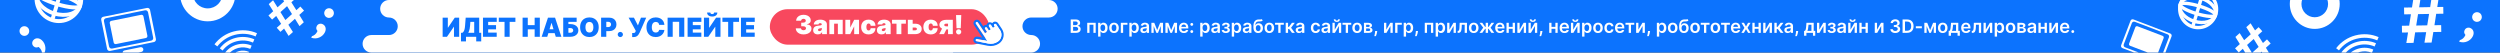 <svg width="1903" height="40" viewBox="0 0 1903 40" fill="none" xmlns="http://www.w3.org/2000/svg">
<rect x="0" y="0" width="1903" height="40" fill="#333333" stroke="none"/>
<g clip-path="url(#clip0_1250_5501)">
<rect width="1903" height="40" fill="#0C73FE"/>
<path d="M815.004 25V14.818H818.902C819.638 14.818 820.249 14.934 820.737 15.166C821.227 15.395 821.593 15.708 821.835 16.106C822.08 16.504 822.203 16.954 822.203 17.458C822.203 17.872 822.124 18.227 821.964 18.522C821.805 18.814 821.592 19.051 821.323 19.233C821.055 19.415 820.755 19.546 820.423 19.626V19.725C820.785 19.745 821.131 19.856 821.462 20.058C821.797 20.257 822.071 20.539 822.283 20.903C822.495 21.268 822.601 21.709 822.601 22.226C822.601 22.753 822.473 23.227 822.218 23.648C821.963 24.065 821.578 24.395 821.065 24.637C820.551 24.879 819.905 25 819.126 25H815.004ZM816.849 23.459H818.832C819.502 23.459 819.984 23.331 820.279 23.076C820.577 22.817 820.727 22.486 820.727 22.082C820.727 21.78 820.652 21.508 820.503 21.266C820.354 21.021 820.142 20.829 819.866 20.69C819.591 20.547 819.263 20.476 818.882 20.476H816.849V23.459ZM816.849 19.148H818.673C818.991 19.148 819.278 19.09 819.533 18.974C819.789 18.855 819.989 18.688 820.135 18.472C820.284 18.254 820.359 17.995 820.359 17.697C820.359 17.302 820.219 16.977 819.941 16.722C819.666 16.467 819.257 16.34 818.713 16.34H816.849V19.148ZM827.599 25V17.364H834.047V25H832.312V18.84H829.319V25H827.599ZM835.897 27.864V17.364H837.667V18.626H837.772C837.864 18.441 837.995 18.244 838.164 18.035C838.333 17.823 838.562 17.642 838.85 17.493C839.139 17.34 839.507 17.264 839.954 17.264C840.544 17.264 841.076 17.415 841.55 17.717C842.027 18.015 842.405 18.457 842.684 19.044C842.965 19.627 843.106 20.343 843.106 21.192C843.106 22.03 842.969 22.743 842.694 23.329C842.418 23.916 842.044 24.364 841.57 24.672C841.096 24.98 840.559 25.134 839.959 25.134C839.522 25.134 839.159 25.061 838.87 24.916C838.582 24.77 838.35 24.594 838.174 24.389C838.002 24.18 837.868 23.983 837.772 23.797H837.697V27.864H835.897ZM837.662 21.182C837.662 21.676 837.732 22.108 837.871 22.479C838.014 22.851 838.217 23.141 838.483 23.349C838.751 23.555 839.076 23.658 839.457 23.658C839.855 23.658 840.188 23.552 840.456 23.34C840.725 23.124 840.927 22.831 841.063 22.459C841.202 22.085 841.272 21.659 841.272 21.182C841.272 20.708 841.204 20.287 841.068 19.919C840.932 19.551 840.73 19.263 840.461 19.054C840.193 18.845 839.858 18.741 839.457 18.741C839.073 18.741 838.746 18.842 838.478 19.044C838.209 19.246 838.005 19.53 837.866 19.894C837.73 20.259 837.662 20.688 837.662 21.182ZM847.978 25.149C847.233 25.149 846.586 24.985 846.039 24.657C845.493 24.329 845.068 23.87 844.767 23.28C844.468 22.69 844.319 22 844.319 21.212C844.319 20.423 844.468 19.732 844.767 19.139C845.068 18.545 845.493 18.084 846.039 17.756C846.586 17.428 847.233 17.264 847.978 17.264C848.724 17.264 849.37 17.428 849.917 17.756C850.464 18.084 850.887 18.545 851.185 19.139C851.487 19.732 851.637 20.423 851.637 21.212C851.637 22 851.487 22.69 851.185 23.28C850.887 23.87 850.464 24.329 849.917 24.657C849.37 24.985 848.724 25.149 847.978 25.149ZM847.988 23.707C848.393 23.707 848.731 23.596 849.002 23.374C849.274 23.149 849.476 22.847 849.609 22.47C849.745 22.092 849.813 21.671 849.813 21.207C849.813 20.739 849.745 20.317 849.609 19.939C849.476 19.558 849.274 19.255 849.002 19.029C848.731 18.804 848.393 18.691 847.988 18.691C847.574 18.691 847.229 18.804 846.954 19.029C846.682 19.255 846.479 19.558 846.343 19.939C846.21 20.317 846.144 20.739 846.144 21.207C846.144 21.671 846.21 22.092 846.343 22.47C846.479 22.847 846.682 23.149 846.954 23.374C847.229 23.596 847.574 23.707 847.988 23.707ZM858.216 17.364V18.84H854.925V25H853.165V17.364H858.216ZM859.659 27.864V17.364H861.429V18.626H861.533C861.626 18.441 861.757 18.244 861.926 18.035C862.095 17.823 862.324 17.642 862.612 17.493C862.901 17.34 863.268 17.264 863.716 17.264C864.306 17.264 864.838 17.415 865.312 17.717C865.789 18.015 866.167 18.457 866.445 19.044C866.727 19.627 866.868 20.343 866.868 21.192C866.868 22.03 866.73 22.743 866.455 23.329C866.18 23.916 865.806 24.364 865.332 24.672C864.858 24.98 864.321 25.134 863.721 25.134C863.283 25.134 862.92 25.061 862.632 24.916C862.344 24.77 862.112 24.594 861.936 24.389C861.764 24.18 861.629 23.983 861.533 23.797H861.459V27.864H859.659ZM861.424 21.182C861.424 21.676 861.494 22.108 861.633 22.479C861.775 22.851 861.979 23.141 862.244 23.349C862.513 23.555 862.838 23.658 863.219 23.658C863.616 23.658 863.95 23.552 864.218 23.34C864.487 23.124 864.689 22.831 864.825 22.459C864.964 22.085 865.033 21.659 865.033 21.182C865.033 20.708 864.965 20.287 864.83 19.919C864.694 19.551 864.491 19.263 864.223 19.054C863.955 18.845 863.62 18.741 863.219 18.741C862.834 18.741 862.508 18.842 862.239 19.044C861.971 19.246 861.767 19.53 861.628 19.894C861.492 20.259 861.424 20.688 861.424 21.182ZM870.607 25.154C870.123 25.154 869.687 25.068 869.299 24.896C868.915 24.72 868.61 24.461 868.384 24.12C868.162 23.779 868.051 23.358 868.051 22.857C868.051 22.426 868.131 22.07 868.29 21.788C868.449 21.507 868.666 21.281 868.941 21.112C869.216 20.943 869.526 20.816 869.871 20.729C870.219 20.64 870.578 20.575 870.95 20.535C871.397 20.489 871.76 20.448 872.038 20.411C872.317 20.371 872.519 20.312 872.645 20.232C872.774 20.149 872.839 20.022 872.839 19.849V19.82C872.839 19.445 872.728 19.155 872.506 18.95C872.284 18.744 871.964 18.641 871.546 18.641C871.105 18.641 870.756 18.738 870.497 18.93C870.242 19.122 870.07 19.349 869.98 19.611L868.3 19.372C868.432 18.908 868.651 18.52 868.956 18.209C869.261 17.894 869.634 17.659 870.075 17.503C870.515 17.344 871.003 17.264 871.536 17.264C871.904 17.264 872.27 17.307 872.635 17.393C873 17.48 873.333 17.622 873.634 17.821C873.936 18.017 874.178 18.283 874.36 18.621C874.546 18.959 874.638 19.382 874.638 19.889V25H872.908V23.951H872.849C872.739 24.163 872.585 24.362 872.386 24.548C872.191 24.73 871.944 24.877 871.646 24.99C871.351 25.099 871.004 25.154 870.607 25.154ZM871.074 23.832C871.435 23.832 871.748 23.76 872.013 23.618C872.279 23.472 872.482 23.28 872.625 23.041C872.771 22.803 872.844 22.542 872.844 22.261V21.361C872.787 21.407 872.691 21.45 872.555 21.49C872.423 21.53 872.274 21.565 872.108 21.595C871.942 21.624 871.778 21.651 871.616 21.674C871.453 21.697 871.313 21.717 871.193 21.734C870.925 21.77 870.684 21.83 870.472 21.913C870.26 21.995 870.093 22.111 869.97 22.261C869.848 22.407 869.786 22.595 869.786 22.827C869.786 23.159 869.907 23.409 870.149 23.578C870.391 23.747 870.699 23.832 871.074 23.832ZM880.843 22.907L883.11 17.364H884.562L881.474 25H880.217L877.199 17.364H878.636L880.843 22.907ZM878.183 17.364V25H876.448V17.364H878.183ZM883.577 25V17.364H885.298V25H883.577ZM891.507 22.907L893.774 17.364H895.226L892.138 25H890.881L887.863 17.364H889.3L891.507 22.907ZM888.847 17.364V25H887.112V17.364H888.847ZM894.241 25V17.364H895.962V25H894.241ZM901.157 25.149C900.391 25.149 899.73 24.99 899.173 24.672C898.62 24.35 898.194 23.896 897.896 23.31C897.597 22.72 897.448 22.025 897.448 21.227C897.448 20.441 897.597 19.752 897.896 19.158C898.197 18.562 898.618 18.098 899.158 17.766C899.699 17.432 900.333 17.264 901.062 17.264C901.533 17.264 901.977 17.34 902.395 17.493C902.816 17.642 903.187 17.874 903.509 18.189C903.833 18.504 904.089 18.905 904.274 19.392C904.46 19.876 904.553 20.453 904.553 21.122V21.674H898.293V20.461H902.827C902.824 20.116 902.75 19.81 902.604 19.541C902.458 19.269 902.254 19.056 901.992 18.9C901.734 18.744 901.432 18.666 901.087 18.666C900.719 18.666 900.396 18.756 900.118 18.935C899.839 19.11 899.622 19.342 899.467 19.631C899.314 19.916 899.236 20.229 899.233 20.57V21.629C899.233 22.073 899.314 22.454 899.477 22.773C899.639 23.088 899.866 23.329 900.158 23.499C900.449 23.664 900.791 23.747 901.182 23.747C901.444 23.747 901.681 23.711 901.893 23.638C902.105 23.562 902.289 23.451 902.445 23.305C902.6 23.159 902.718 22.978 902.798 22.763L904.478 22.952C904.372 23.396 904.17 23.784 903.871 24.115C903.576 24.443 903.199 24.698 902.738 24.881C902.277 25.06 901.75 25.149 901.157 25.149ZM907.184 25.109C906.882 25.109 906.624 25.003 906.408 24.791C906.193 24.579 906.087 24.32 906.09 24.016C906.087 23.717 906.193 23.462 906.408 23.25C906.624 23.038 906.882 22.932 907.184 22.932C907.475 22.932 907.729 23.038 907.944 23.25C908.163 23.462 908.274 23.717 908.278 24.016C908.274 24.218 908.221 24.402 908.118 24.567C908.019 24.733 907.886 24.866 907.721 24.965C907.558 25.061 907.379 25.109 907.184 25.109ZM907.184 19.66C906.882 19.66 906.624 19.555 906.408 19.342C906.193 19.127 906.087 18.868 906.09 18.567C906.087 18.268 906.193 18.013 906.408 17.801C906.624 17.586 906.882 17.478 907.184 17.478C907.475 17.478 907.729 17.586 907.944 17.801C908.163 18.013 908.274 18.268 908.278 18.567C908.274 18.766 908.221 18.948 908.118 19.114C908.019 19.279 907.886 19.412 907.721 19.511C907.558 19.611 907.379 19.66 907.184 19.66ZM913.608 27.864V17.364H915.378V18.626H915.483C915.575 18.441 915.706 18.244 915.875 18.035C916.044 17.823 916.273 17.642 916.561 17.493C916.85 17.34 917.218 17.264 917.665 17.264C918.255 17.264 918.787 17.415 919.261 17.717C919.738 18.015 920.116 18.457 920.395 19.044C920.676 19.627 920.817 20.343 920.817 21.192C920.817 22.03 920.68 22.743 920.404 23.329C920.129 23.916 919.755 24.364 919.281 24.672C918.807 24.98 918.27 25.134 917.67 25.134C917.233 25.134 916.87 25.061 916.581 24.916C916.293 24.77 916.061 24.594 915.885 24.389C915.713 24.18 915.579 23.983 915.483 23.797H915.408V27.864H913.608ZM915.373 21.182C915.373 21.676 915.443 22.108 915.582 22.479C915.725 22.851 915.928 23.141 916.194 23.349C916.462 23.555 916.787 23.658 917.168 23.658C917.566 23.658 917.899 23.552 918.167 23.34C918.436 23.124 918.638 22.831 918.774 22.459C918.913 22.085 918.983 21.659 918.983 21.182C918.983 20.708 918.915 20.287 918.779 19.919C918.643 19.551 918.441 19.263 918.172 19.054C917.904 18.845 917.569 18.741 917.168 18.741C916.783 18.741 916.457 18.842 916.189 19.044C915.92 19.246 915.716 19.53 915.577 19.894C915.441 20.259 915.373 20.688 915.373 21.182ZM924.556 25.154C924.072 25.154 923.636 25.068 923.248 24.896C922.864 24.72 922.559 24.461 922.333 24.12C922.111 23.779 922 23.358 922 22.857C922 22.426 922.08 22.07 922.239 21.788C922.398 21.507 922.615 21.281 922.89 21.112C923.165 20.943 923.475 20.816 923.82 20.729C924.168 20.64 924.528 20.575 924.899 20.535C925.346 20.489 925.709 20.448 925.988 20.411C926.266 20.371 926.468 20.312 926.594 20.232C926.723 20.149 926.788 20.022 926.788 19.849V19.82C926.788 19.445 926.677 19.155 926.455 18.95C926.233 18.744 925.913 18.641 925.495 18.641C925.055 18.641 924.705 18.738 924.446 18.93C924.191 19.122 924.019 19.349 923.929 19.611L922.249 19.372C922.382 18.908 922.6 18.52 922.905 18.209C923.21 17.894 923.583 17.659 924.024 17.503C924.465 17.344 924.952 17.264 925.485 17.264C925.853 17.264 926.22 17.307 926.584 17.393C926.949 17.48 927.282 17.622 927.583 17.821C927.885 18.017 928.127 18.283 928.309 18.621C928.495 18.959 928.588 19.382 928.588 19.889V25H926.858V23.951H926.798C926.689 24.163 926.534 24.362 926.336 24.548C926.14 24.73 925.893 24.877 925.595 24.99C925.3 25.099 924.953 25.154 924.556 25.154ZM925.023 23.832C925.384 23.832 925.698 23.76 925.963 23.618C926.228 23.472 926.432 23.28 926.574 23.041C926.72 22.803 926.793 22.542 926.793 22.261V21.361C926.737 21.407 926.641 21.45 926.505 21.49C926.372 21.53 926.223 21.565 926.057 21.595C925.891 21.624 925.727 21.651 925.565 21.674C925.403 21.697 925.262 21.717 925.142 21.734C924.874 21.77 924.634 21.83 924.422 21.913C924.209 21.995 924.042 22.111 923.919 22.261C923.797 22.407 923.735 22.595 923.735 22.827C923.735 23.159 923.856 23.409 924.098 23.578C924.34 23.747 924.649 23.832 925.023 23.832ZM929.975 22.907H931.76C931.776 23.192 931.904 23.412 932.142 23.568C932.381 23.724 932.691 23.802 933.072 23.802C933.46 23.802 933.786 23.717 934.051 23.548C934.32 23.376 934.454 23.116 934.454 22.768C934.454 22.562 934.403 22.382 934.3 22.226C934.197 22.067 934.053 21.944 933.868 21.858C933.682 21.772 933.463 21.729 933.211 21.729H932.043V20.451H933.211C933.586 20.451 933.869 20.365 934.061 20.192C934.257 20.02 934.355 19.803 934.355 19.541C934.355 19.259 934.252 19.031 934.047 18.855C933.844 18.68 933.564 18.592 933.206 18.592C932.848 18.592 932.55 18.673 932.311 18.835C932.076 18.998 931.953 19.206 931.944 19.462H930.169C930.175 19.017 930.308 18.631 930.566 18.303C930.828 17.975 931.18 17.72 931.62 17.538C932.065 17.355 932.565 17.264 933.122 17.264C933.718 17.264 934.234 17.354 934.668 17.533C935.102 17.712 935.437 17.962 935.672 18.283C935.908 18.602 936.025 18.976 936.025 19.407C936.025 19.821 935.896 20.164 935.637 20.436C935.379 20.704 935.031 20.897 934.593 21.013V21.092C934.895 21.109 935.167 21.195 935.409 21.351C935.651 21.503 935.843 21.71 935.985 21.972C936.128 22.234 936.199 22.537 936.199 22.882C936.199 23.349 936.065 23.754 935.797 24.095C935.528 24.433 935.158 24.693 934.688 24.876C934.221 25.058 933.685 25.149 933.082 25.149C932.495 25.149 931.97 25.061 931.506 24.886C931.045 24.707 930.679 24.45 930.407 24.115C930.136 23.78 929.991 23.378 929.975 22.907ZM937.616 27.864V17.364H939.386V18.626H939.49C939.583 18.441 939.714 18.244 939.883 18.035C940.052 17.823 940.281 17.642 940.569 17.493C940.858 17.34 941.225 17.264 941.673 17.264C942.263 17.264 942.795 17.415 943.269 17.717C943.746 18.015 944.124 18.457 944.402 19.044C944.684 19.627 944.825 20.343 944.825 21.192C944.825 22.03 944.687 22.743 944.412 23.329C944.137 23.916 943.763 24.364 943.289 24.672C942.815 24.98 942.278 25.134 941.678 25.134C941.24 25.134 940.877 25.061 940.589 24.916C940.301 24.77 940.069 24.594 939.893 24.389C939.721 24.18 939.587 23.983 939.49 23.797H939.416V27.864H937.616ZM939.381 21.182C939.381 21.676 939.451 22.108 939.59 22.479C939.732 22.851 939.936 23.141 940.201 23.349C940.47 23.555 940.795 23.658 941.176 23.658C941.574 23.658 941.907 23.552 942.175 23.34C942.444 23.124 942.646 22.831 942.782 22.459C942.921 22.085 942.99 21.659 942.99 21.182C942.99 20.708 942.922 20.287 942.787 19.919C942.651 19.551 942.449 19.263 942.18 19.054C941.912 18.845 941.577 18.741 941.176 18.741C940.791 18.741 940.465 18.842 940.196 19.044C939.928 19.246 939.724 19.53 939.585 19.894C939.449 20.259 939.381 20.688 939.381 21.182ZM948.564 25.154C948.08 25.154 947.644 25.068 947.256 24.896C946.872 24.72 946.567 24.461 946.341 24.12C946.119 23.779 946.008 23.358 946.008 22.857C946.008 22.426 946.088 22.07 946.247 21.788C946.406 21.507 946.623 21.281 946.898 21.112C947.173 20.943 947.483 20.816 947.828 20.729C948.176 20.64 948.535 20.575 948.907 20.535C949.354 20.489 949.717 20.448 949.995 20.411C950.274 20.371 950.476 20.312 950.602 20.232C950.731 20.149 950.796 20.022 950.796 19.849V19.82C950.796 19.445 950.685 19.155 950.463 18.95C950.241 18.744 949.921 18.641 949.503 18.641C949.062 18.641 948.713 18.738 948.454 18.93C948.199 19.122 948.027 19.349 947.937 19.611L946.257 19.372C946.389 18.908 946.608 18.52 946.913 18.209C947.218 17.894 947.591 17.659 948.032 17.503C948.472 17.344 948.96 17.264 949.493 17.264C949.861 17.264 950.227 17.307 950.592 17.393C950.957 17.48 951.29 17.622 951.591 17.821C951.893 18.017 952.135 18.283 952.317 18.621C952.503 18.959 952.596 19.382 952.596 19.889V25H950.865V23.951H950.806C950.696 24.163 950.542 24.362 950.343 24.548C950.148 24.73 949.901 24.877 949.603 24.99C949.308 25.099 948.961 25.154 948.564 25.154ZM949.031 23.832C949.392 23.832 949.705 23.76 949.971 23.618C950.236 23.472 950.44 23.28 950.582 23.041C950.728 22.803 950.801 22.542 950.801 22.261V21.361C950.744 21.407 950.648 21.45 950.512 21.49C950.38 21.53 950.231 21.565 950.065 21.595C949.899 21.624 949.735 21.651 949.573 21.674C949.41 21.697 949.27 21.717 949.15 21.734C948.882 21.77 948.641 21.83 948.429 21.913C948.217 21.995 948.05 22.111 947.927 22.261C947.805 22.407 947.743 22.595 947.743 22.827C947.743 23.159 947.864 23.409 948.106 23.578C948.348 23.747 948.656 23.832 949.031 23.832ZM960.525 14.54L961.152 15.703C960.93 15.895 960.681 16.035 960.406 16.121C960.131 16.207 959.808 16.263 959.436 16.29C959.069 16.313 958.631 16.329 958.124 16.34C957.554 16.353 957.088 16.46 956.727 16.663C956.366 16.865 956.089 17.171 955.897 17.582C955.704 17.99 955.578 18.51 955.519 19.143H955.603C955.842 18.676 956.177 18.32 956.608 18.075C957.038 17.829 957.544 17.707 958.124 17.707C958.757 17.707 959.315 17.849 959.799 18.134C960.287 18.416 960.666 18.825 960.938 19.362C961.213 19.899 961.35 20.549 961.35 21.311C961.35 22.097 961.203 22.778 960.908 23.354C960.613 23.928 960.194 24.37 959.65 24.682C959.11 24.993 958.469 25.149 957.726 25.149C956.987 25.149 956.344 24.988 955.797 24.667C955.254 24.342 954.833 23.863 954.534 23.23C954.239 22.594 954.092 21.81 954.092 20.879V20.192C954.092 18.396 954.427 17.055 955.096 16.171C955.766 15.286 956.758 14.835 958.074 14.818C958.465 14.812 958.815 14.81 959.123 14.813C959.435 14.816 959.707 14.802 959.939 14.768C960.171 14.735 960.366 14.659 960.525 14.54ZM957.736 23.707C958.104 23.707 958.422 23.613 958.691 23.424C958.959 23.232 959.165 22.96 959.307 22.609C959.453 22.257 959.526 21.841 959.526 21.361C959.526 20.887 959.453 20.484 959.307 20.153C959.161 19.818 958.954 19.563 958.686 19.387C958.417 19.211 958.097 19.124 957.726 19.124C957.448 19.124 957.198 19.173 956.975 19.273C956.753 19.372 956.565 19.518 956.409 19.71C956.253 19.902 956.134 20.136 956.051 20.411C955.968 20.686 955.923 21.003 955.917 21.361C955.917 22.08 956.079 22.652 956.404 23.076C956.729 23.497 957.173 23.707 957.736 23.707ZM966.213 25.149C965.467 25.149 964.821 24.985 964.274 24.657C963.727 24.329 963.303 23.87 963.001 23.28C962.703 22.69 962.554 22 962.554 21.212C962.554 20.423 962.703 19.732 963.001 19.139C963.303 18.545 963.727 18.084 964.274 17.756C964.821 17.428 965.467 17.264 966.213 17.264C966.958 17.264 967.605 17.428 968.152 17.756C968.699 18.084 969.121 18.545 969.419 19.139C969.721 19.732 969.872 20.423 969.872 21.212C969.872 22 969.721 22.69 969.419 23.28C969.121 23.87 968.699 24.329 968.152 24.657C967.605 24.985 966.958 25.149 966.213 25.149ZM966.223 23.707C966.627 23.707 966.965 23.596 967.237 23.374C967.509 23.149 967.711 22.847 967.843 22.47C967.979 22.092 968.047 21.671 968.047 21.207C968.047 20.739 967.979 20.317 967.843 19.939C967.711 19.558 967.509 19.255 967.237 19.029C966.965 18.804 966.627 18.691 966.223 18.691C965.808 18.691 965.464 18.804 965.189 19.029C964.917 19.255 964.713 19.558 964.577 19.939C964.444 20.317 964.378 20.739 964.378 21.207C964.378 21.671 964.444 22.092 964.577 22.47C964.713 22.847 964.917 23.149 965.189 23.374C965.464 23.596 965.808 23.707 966.223 23.707ZM970.558 18.84V17.364H977.24V18.84H974.769V25H973.029V18.84H970.558ZM978.673 25V17.364H980.472V20.446H981.129L983.426 17.364H985.593L982.764 21.112L985.623 25H983.445L981.352 22.121H980.472V25H978.673ZM988.841 25.154C988.357 25.154 987.921 25.068 987.533 24.896C987.149 24.72 986.844 24.461 986.619 24.12C986.397 23.779 986.286 23.358 986.286 22.857C986.286 22.426 986.365 22.07 986.524 21.788C986.683 21.507 986.9 21.281 987.175 21.112C987.451 20.943 987.76 20.816 988.105 20.729C988.453 20.64 988.813 20.575 989.184 20.535C989.631 20.489 989.994 20.448 990.273 20.411C990.551 20.371 990.753 20.312 990.879 20.232C991.009 20.149 991.073 20.022 991.073 19.849V19.82C991.073 19.445 990.962 19.155 990.74 18.95C990.518 18.744 990.198 18.641 989.781 18.641C989.34 18.641 988.99 18.738 988.732 18.93C988.476 19.122 988.304 19.349 988.214 19.611L986.534 19.372C986.667 18.908 986.885 18.52 987.19 18.209C987.495 17.894 987.868 17.659 988.309 17.503C988.75 17.344 989.237 17.264 989.771 17.264C990.138 17.264 990.505 17.307 990.869 17.393C991.234 17.48 991.567 17.622 991.869 17.821C992.17 18.017 992.412 18.283 992.594 18.621C992.78 18.959 992.873 19.382 992.873 19.889V25H991.143V23.951H991.083C990.974 24.163 990.82 24.362 990.621 24.548C990.425 24.73 990.178 24.877 989.88 24.99C989.585 25.099 989.239 25.154 988.841 25.154ZM989.308 23.832C989.67 23.832 989.983 23.76 990.248 23.618C990.513 23.472 990.717 23.28 990.859 23.041C991.005 22.803 991.078 22.542 991.078 22.261V21.361C991.022 21.407 990.926 21.45 990.79 21.49C990.657 21.53 990.508 21.565 990.342 21.595C990.177 21.624 990.013 21.651 989.85 21.674C989.688 21.697 989.547 21.717 989.428 21.734C989.159 21.77 988.919 21.83 988.707 21.913C988.495 21.995 988.327 22.111 988.205 22.261C988.082 22.407 988.021 22.595 988.021 22.827C988.021 23.159 988.142 23.409 988.384 23.578C988.625 23.747 988.934 23.832 989.308 23.832ZM1001.49 25.149C1000.72 25.149 1000.07 24.982 999.522 24.647C998.979 24.312 998.56 23.85 998.265 23.26C997.973 22.667 997.827 21.984 997.827 21.212C997.827 20.436 997.976 19.752 998.275 19.158C998.573 18.562 998.994 18.098 999.537 17.766C1000.08 17.432 1000.73 17.264 1001.48 17.264C1002.1 17.264 1002.64 17.379 1003.12 17.607C1003.6 17.833 1003.99 18.152 1004.27 18.567C1004.56 18.978 1004.72 19.458 1004.76 20.009H1003.04C1002.97 19.641 1002.8 19.334 1002.54 19.089C1002.28 18.84 1001.94 18.716 1001.5 18.716C1001.13 18.716 1000.81 18.815 1000.53 19.014C1000.25 19.21 1000.04 19.491 999.88 19.859C999.728 20.227 999.652 20.668 999.652 21.182C999.652 21.702 999.728 22.15 999.88 22.524C1000.03 22.895 1000.25 23.182 1000.52 23.384C1000.8 23.583 1001.13 23.683 1001.5 23.683C1001.77 23.683 1002 23.633 1002.21 23.533C1002.42 23.431 1002.6 23.283 1002.74 23.091C1002.89 22.899 1002.98 22.665 1003.04 22.39H1004.76C1004.71 22.93 1004.56 23.409 1004.28 23.827C1004.01 24.241 1003.63 24.566 1003.16 24.801C1002.68 25.033 1002.13 25.149 1001.49 25.149ZM1008.43 25.154C1007.95 25.154 1007.51 25.068 1007.13 24.896C1006.74 24.72 1006.44 24.461 1006.21 24.12C1005.99 23.779 1005.88 23.358 1005.88 22.857C1005.88 22.426 1005.96 22.07 1006.12 21.788C1006.28 21.507 1006.49 21.281 1006.77 21.112C1007.04 20.943 1007.35 20.816 1007.7 20.729C1008.04 20.64 1008.4 20.575 1008.78 20.535C1009.22 20.489 1009.59 20.448 1009.86 20.411C1010.14 20.371 1010.35 20.312 1010.47 20.232C1010.6 20.149 1010.66 20.022 1010.66 19.849V19.82C1010.66 19.445 1010.55 19.155 1010.33 18.95C1010.11 18.744 1009.79 18.641 1009.37 18.641C1008.93 18.641 1008.58 18.738 1008.32 18.93C1008.07 19.122 1007.9 19.349 1007.81 19.611L1006.13 19.372C1006.26 18.908 1006.48 18.52 1006.78 18.209C1007.09 17.894 1007.46 17.659 1007.9 17.503C1008.34 17.344 1008.83 17.264 1009.36 17.264C1009.73 17.264 1010.1 17.307 1010.46 17.393C1010.83 17.48 1011.16 17.622 1011.46 17.821C1011.76 18.017 1012 18.283 1012.19 18.621C1012.37 18.959 1012.46 19.382 1012.46 19.889V25H1010.73V23.951H1010.67C1010.57 24.163 1010.41 24.362 1010.21 24.548C1010.02 24.73 1009.77 24.877 1009.47 24.99C1009.18 25.099 1008.83 25.154 1008.43 25.154ZM1008.9 23.832C1009.26 23.832 1009.57 23.76 1009.84 23.618C1010.1 23.472 1010.31 23.28 1010.45 23.041C1010.6 22.803 1010.67 22.542 1010.67 22.261V21.361C1010.61 21.407 1010.52 21.45 1010.38 21.49C1010.25 21.53 1010.1 21.565 1009.93 21.595C1009.77 21.624 1009.6 21.651 1009.44 21.674C1009.28 21.697 1009.14 21.717 1009.02 21.734C1008.75 21.77 1008.51 21.83 1008.3 21.913C1008.09 21.995 1007.92 22.111 1007.8 22.261C1007.67 22.407 1007.61 22.595 1007.61 22.827C1007.61 23.159 1007.73 23.409 1007.98 23.578C1008.22 23.747 1008.53 23.832 1008.9 23.832ZM1016.01 22.564L1019.07 17.364H1020.92V25H1019.18V19.795L1016.13 25H1014.27V17.364H1016.01V22.564ZM1018.57 14.739H1019.92C1019.92 15.319 1019.71 15.789 1019.29 16.151C1018.87 16.509 1018.31 16.688 1017.59 16.688C1016.88 16.688 1016.32 16.509 1015.9 16.151C1015.48 15.789 1015.27 15.319 1015.27 14.739H1016.61C1016.61 14.977 1016.68 15.191 1016.83 15.38C1016.98 15.566 1017.23 15.658 1017.59 15.658C1017.94 15.658 1018.19 15.566 1018.34 15.38C1018.49 15.194 1018.57 14.981 1018.57 14.739ZM1021.91 18.84V17.364H1028.59V18.84H1026.12V25H1024.38V18.84H1021.91ZM1033.04 25.149C1032.3 25.149 1031.65 24.985 1031.1 24.657C1030.56 24.329 1030.13 23.87 1029.83 23.28C1029.53 22.69 1029.38 22 1029.38 21.212C1029.38 20.423 1029.53 19.732 1029.83 19.139C1030.13 18.545 1030.56 18.084 1031.1 17.756C1031.65 17.428 1032.3 17.264 1033.04 17.264C1033.79 17.264 1034.43 17.428 1034.98 17.756C1035.53 18.084 1035.95 18.545 1036.25 19.139C1036.55 19.732 1036.7 20.423 1036.7 21.212C1036.7 22 1036.55 22.69 1036.25 23.28C1035.95 23.87 1035.53 24.329 1034.98 24.657C1034.43 24.985 1033.79 25.149 1033.04 25.149ZM1033.05 23.707C1033.46 23.707 1033.79 23.596 1034.06 23.374C1034.34 23.149 1034.54 22.847 1034.67 22.47C1034.81 22.092 1034.88 21.671 1034.88 21.207C1034.88 20.739 1034.81 20.317 1034.67 19.939C1034.54 19.558 1034.34 19.255 1034.06 19.029C1033.79 18.804 1033.46 18.691 1033.05 18.691C1032.64 18.691 1032.29 18.804 1032.02 19.029C1031.74 19.255 1031.54 19.558 1031.41 19.939C1031.27 20.317 1031.21 20.739 1031.21 21.207C1031.21 21.671 1031.27 22.092 1031.41 22.47C1031.54 22.847 1031.74 23.149 1032.02 23.374C1032.29 23.596 1032.64 23.707 1033.05 23.707ZM1038.23 25V17.364H1041.43C1042.34 17.364 1043.05 17.544 1043.58 17.905C1044.1 18.267 1044.37 18.771 1044.37 19.417C1044.37 19.845 1044.22 20.194 1043.92 20.466C1043.62 20.734 1043.22 20.915 1042.71 21.008C1043.11 21.041 1043.46 21.142 1043.77 21.311C1044.07 21.48 1044.31 21.702 1044.48 21.977C1044.65 22.252 1044.74 22.569 1044.74 22.927C1044.74 23.348 1044.63 23.714 1044.41 24.026C1044.19 24.334 1043.87 24.574 1043.45 24.746C1043.03 24.916 1042.52 25 1041.93 25H1038.23ZM1039.91 23.583H1041.93C1042.26 23.583 1042.52 23.505 1042.71 23.349C1042.9 23.19 1042.99 22.975 1042.99 22.703C1042.99 22.388 1042.9 22.141 1042.71 21.962C1042.52 21.78 1042.26 21.689 1041.93 21.689H1039.91V23.583ZM1039.91 20.526H1041.47C1041.71 20.526 1041.92 20.491 1042.1 20.421C1042.28 20.348 1042.41 20.247 1042.5 20.118C1042.6 19.985 1042.64 19.828 1042.64 19.646C1042.64 19.384 1042.53 19.178 1042.32 19.029C1042.11 18.88 1041.81 18.805 1041.43 18.805H1039.91V20.526ZM1048.34 23.608L1048.27 24.155C1048.23 24.572 1048.14 24.997 1048.03 25.428C1047.91 25.862 1047.79 26.261 1047.66 26.626C1047.53 26.99 1047.42 27.277 1047.34 27.486H1046.13C1046.18 27.284 1046.24 27.009 1046.32 26.66C1046.4 26.312 1046.48 25.921 1046.56 25.487C1046.63 25.053 1046.69 24.612 1046.71 24.165L1046.75 23.608H1048.34ZM1055.25 22.564L1058.31 17.364H1060.15V25H1058.41V19.795L1055.37 25H1053.51V17.364H1055.25V22.564ZM1067.05 17.364V18.84H1063.76V25H1062V17.364H1067.05ZM1068.5 27.864V17.364H1070.27V18.626H1070.37C1070.46 18.441 1070.59 18.244 1070.76 18.035C1070.93 17.823 1071.16 17.642 1071.45 17.493C1071.74 17.34 1072.11 17.264 1072.55 17.264C1073.14 17.264 1073.68 17.415 1074.15 17.717C1074.63 18.015 1075 18.457 1075.28 19.044C1075.56 19.627 1075.71 20.343 1075.71 21.192C1075.71 22.03 1075.57 22.743 1075.29 23.329C1075.02 23.916 1074.64 24.364 1074.17 24.672C1073.7 24.98 1073.16 25.134 1072.56 25.134C1072.12 25.134 1071.76 25.061 1071.47 24.916C1071.18 24.77 1070.95 24.594 1070.77 24.389C1070.6 24.18 1070.47 23.983 1070.37 23.797H1070.3V27.864H1068.5ZM1070.26 21.182C1070.26 21.676 1070.33 22.108 1070.47 22.479C1070.61 22.851 1070.82 23.141 1071.08 23.349C1071.35 23.555 1071.68 23.658 1072.06 23.658C1072.45 23.658 1072.79 23.552 1073.06 23.34C1073.32 23.124 1073.53 22.831 1073.66 22.459C1073.8 22.085 1073.87 21.659 1073.87 21.182C1073.87 20.708 1073.8 20.287 1073.67 19.919C1073.53 19.551 1073.33 19.263 1073.06 19.054C1072.79 18.845 1072.46 18.741 1072.06 18.741C1071.67 18.741 1071.35 18.842 1071.08 19.044C1070.81 19.246 1070.6 19.53 1070.47 19.894C1070.33 20.259 1070.26 20.688 1070.26 21.182ZM1079.36 23.608L1079.3 24.155C1079.25 24.572 1079.17 24.997 1079.05 25.428C1078.93 25.862 1078.81 26.261 1078.68 26.626C1078.55 26.99 1078.45 27.277 1078.37 27.486H1077.15C1077.2 27.284 1077.26 27.009 1077.34 26.66C1077.42 26.312 1077.5 25.921 1077.58 25.487C1077.66 25.053 1077.71 24.612 1077.73 24.165L1077.77 23.608H1079.36ZM1084.53 25V17.364H1090.98V25H1089.25V18.84H1086.25V25H1084.53ZM1092.83 27.864V17.364H1094.6V18.626H1094.71C1094.8 18.441 1094.93 18.244 1095.1 18.035C1095.27 17.823 1095.5 17.642 1095.79 17.493C1096.07 17.34 1096.44 17.264 1096.89 17.264C1097.48 17.264 1098.01 17.415 1098.49 17.717C1098.96 18.015 1099.34 18.457 1099.62 19.044C1099.9 19.627 1100.04 20.343 1100.04 21.192C1100.04 22.03 1099.9 22.743 1099.63 23.329C1099.35 23.916 1098.98 24.364 1098.51 24.672C1098.03 24.98 1097.49 25.134 1096.89 25.134C1096.46 25.134 1096.09 25.061 1095.81 24.916C1095.52 24.77 1095.29 24.594 1095.11 24.389C1094.94 24.18 1094.8 23.983 1094.71 23.797H1094.63V27.864H1092.83ZM1094.6 21.182C1094.6 21.676 1094.67 22.108 1094.81 22.479C1094.95 22.851 1095.15 23.141 1095.42 23.349C1095.69 23.555 1096.01 23.658 1096.39 23.658C1096.79 23.658 1097.12 23.552 1097.39 23.34C1097.66 23.124 1097.86 22.831 1098 22.459C1098.14 22.085 1098.21 21.659 1098.21 21.182C1098.21 20.708 1098.14 20.287 1098 19.919C1097.87 19.551 1097.67 19.263 1097.4 19.054C1097.13 18.845 1096.79 18.741 1096.39 18.741C1096.01 18.741 1095.68 18.842 1095.41 19.044C1095.14 19.246 1094.94 19.53 1094.8 19.894C1094.67 20.259 1094.6 20.688 1094.6 21.182ZM1103.32 22.564L1106.38 17.364H1108.22V25H1106.48V19.795L1103.44 25H1101.58V17.364H1103.32V22.564ZM1109.55 25L1109.54 23.518H1109.8C1110 23.518 1110.17 23.474 1110.3 23.384C1110.44 23.295 1110.55 23.146 1110.64 22.937C1110.73 22.725 1110.8 22.44 1110.85 22.082C1110.9 21.724 1110.93 21.278 1110.95 20.744L1111.09 17.364H1116.66V25H1114.92V18.84H1112.72L1112.6 21.301C1112.57 21.938 1112.5 22.489 1112.39 22.957C1112.28 23.421 1112.12 23.803 1111.92 24.105C1111.72 24.407 1111.47 24.632 1111.17 24.781C1110.87 24.927 1110.51 25 1110.1 25H1109.55ZM1121.8 25.149C1121.05 25.149 1120.41 24.985 1119.86 24.657C1119.31 24.329 1118.89 23.87 1118.59 23.28C1118.29 22.69 1118.14 22 1118.14 21.212C1118.14 20.423 1118.29 19.732 1118.59 19.139C1118.89 18.545 1119.31 18.084 1119.86 17.756C1120.41 17.428 1121.05 17.264 1121.8 17.264C1122.54 17.264 1123.19 17.428 1123.74 17.756C1124.28 18.084 1124.71 18.545 1125.01 19.139C1125.31 19.732 1125.46 20.423 1125.46 21.212C1125.46 22 1125.31 22.69 1125.01 23.28C1124.71 23.87 1124.28 24.329 1123.74 24.657C1123.19 24.985 1122.54 25.149 1121.8 25.149ZM1121.81 23.707C1122.21 23.707 1122.55 23.596 1122.82 23.374C1123.09 23.149 1123.3 22.847 1123.43 22.47C1123.57 22.092 1123.63 21.671 1123.63 21.207C1123.63 20.739 1123.57 20.317 1123.43 19.939C1123.3 19.558 1123.09 19.255 1122.82 19.029C1122.55 18.804 1122.21 18.691 1121.81 18.691C1121.39 18.691 1121.05 18.804 1120.77 19.029C1120.5 19.255 1120.3 19.558 1120.16 19.939C1120.03 20.317 1119.96 20.739 1119.96 21.207C1119.96 21.671 1120.03 22.092 1120.16 22.47C1120.3 22.847 1120.5 23.149 1120.77 23.374C1121.05 23.596 1121.39 23.707 1121.81 23.707ZM1126.2 25L1129.02 21.058L1126.23 17.364H1128.3L1130.48 20.441H1130.9V17.364H1132.7V20.441H1133.12L1135.29 17.364H1137.37L1134.59 21.058L1137.4 25H1135.27L1133.1 21.918H1132.7V25H1130.9V21.918H1130.51L1128.32 25H1126.2ZM1141.84 25.149C1141.07 25.149 1140.41 24.99 1139.85 24.672C1139.3 24.35 1138.87 23.896 1138.58 23.31C1138.28 22.72 1138.13 22.025 1138.13 21.227C1138.13 20.441 1138.28 19.752 1138.58 19.158C1138.88 18.562 1139.3 18.098 1139.84 17.766C1140.38 17.432 1141.01 17.264 1141.74 17.264C1142.21 17.264 1142.66 17.34 1143.07 17.493C1143.5 17.642 1143.87 17.874 1144.19 18.189C1144.51 18.504 1144.77 18.905 1144.95 19.392C1145.14 19.876 1145.23 20.453 1145.23 21.122V21.674H1138.97V20.461H1143.51C1143.5 20.116 1143.43 19.81 1143.28 19.541C1143.14 19.269 1142.93 19.056 1142.67 18.9C1142.41 18.744 1142.11 18.666 1141.77 18.666C1141.4 18.666 1141.08 18.756 1140.8 18.935C1140.52 19.11 1140.3 19.342 1140.15 19.631C1139.99 19.916 1139.92 20.229 1139.91 20.57V21.629C1139.91 22.073 1139.99 22.454 1140.16 22.773C1140.32 23.088 1140.55 23.329 1140.84 23.499C1141.13 23.664 1141.47 23.747 1141.86 23.747C1142.12 23.747 1142.36 23.711 1142.57 23.638C1142.78 23.562 1142.97 23.451 1143.12 23.305C1143.28 23.159 1143.4 22.978 1143.48 22.763L1145.16 22.952C1145.05 23.396 1144.85 23.784 1144.55 24.115C1144.26 24.443 1143.88 24.698 1143.42 24.881C1142.96 25.06 1142.43 25.149 1141.84 25.149ZM1152 20.436V21.913H1147.93V20.436H1152ZM1148.49 17.364V25H1146.75V17.364H1148.49ZM1153.18 17.364V25H1151.45V17.364H1153.18ZM1156.73 22.564L1159.79 17.364H1161.64V25H1159.9V19.795L1156.85 25H1155V17.364H1156.73V22.564ZM1165.22 22.564L1168.28 17.364H1170.13V25H1168.39V19.795L1165.34 25H1163.49V17.364H1165.22V22.564ZM1167.79 14.739H1169.14C1169.14 15.319 1168.93 15.789 1168.51 16.151C1168.09 16.509 1167.52 16.688 1166.81 16.688C1166.1 16.688 1165.53 16.509 1165.11 16.151C1164.69 15.789 1164.49 15.319 1164.49 14.739H1165.83C1165.83 14.977 1165.9 15.191 1166.04 15.38C1166.19 15.566 1166.45 15.658 1166.81 15.658C1167.16 15.658 1167.41 15.566 1167.56 15.38C1167.71 15.194 1167.79 14.981 1167.79 14.739ZM1174.09 23.608L1174.03 24.155C1173.98 24.572 1173.9 24.997 1173.78 25.428C1173.66 25.862 1173.54 26.261 1173.41 26.626C1173.28 26.99 1173.18 27.277 1173.1 27.486H1171.88C1171.93 27.284 1171.99 27.009 1172.07 26.66C1172.16 26.312 1172.24 25.921 1172.31 25.487C1172.39 25.053 1172.44 24.612 1172.47 24.165L1172.5 23.608H1174.09ZM1184.51 20.436V21.913H1180.44V20.436H1184.51ZM1181 17.364V25H1179.27V17.364H1181ZM1185.69 17.364V25H1183.96V17.364H1185.69ZM1190.89 25.149C1190.13 25.149 1189.46 24.99 1188.91 24.672C1188.35 24.35 1187.93 23.896 1187.63 23.31C1187.33 22.72 1187.18 22.025 1187.18 21.227C1187.18 20.441 1187.33 19.752 1187.63 19.158C1187.93 18.562 1188.35 18.098 1188.89 17.766C1189.43 17.432 1190.07 17.264 1190.8 17.264C1191.27 17.264 1191.71 17.34 1192.13 17.493C1192.55 17.642 1192.92 17.874 1193.24 18.189C1193.57 18.504 1193.82 18.905 1194.01 19.392C1194.19 19.876 1194.29 20.453 1194.29 21.122V21.674H1188.03V20.461H1192.56C1192.56 20.116 1192.48 19.81 1192.34 19.541C1192.19 19.269 1191.99 19.056 1191.73 18.9C1191.47 18.744 1191.17 18.666 1190.82 18.666C1190.45 18.666 1190.13 18.756 1189.85 18.935C1189.57 19.11 1189.36 19.342 1189.2 19.631C1189.05 19.916 1188.97 20.229 1188.97 20.57V21.629C1188.97 22.073 1189.05 22.454 1189.21 22.773C1189.37 23.088 1189.6 23.329 1189.89 23.499C1190.18 23.664 1190.53 23.747 1190.92 23.747C1191.18 23.747 1191.42 23.711 1191.63 23.638C1191.84 23.562 1192.02 23.451 1192.18 23.305C1192.33 23.159 1192.45 22.978 1192.53 22.763L1194.21 22.952C1194.11 23.396 1193.9 23.784 1193.61 24.115C1193.31 24.443 1192.93 24.698 1192.47 24.881C1192.01 25.06 1191.48 25.149 1190.89 25.149ZM1197.54 22.564L1200.6 17.364H1202.45V25H1200.71V19.795L1197.66 25H1195.81V17.364H1197.54V22.564ZM1200.11 14.739H1201.46C1201.46 15.319 1201.25 15.789 1200.83 16.151C1200.41 16.509 1199.84 16.688 1199.13 16.688C1198.42 16.688 1197.85 16.509 1197.43 16.151C1197.01 15.789 1196.81 15.319 1196.81 14.739H1198.15C1198.15 14.977 1198.22 15.191 1198.36 15.38C1198.51 15.566 1198.77 15.658 1199.13 15.658C1199.48 15.658 1199.73 15.566 1199.88 15.38C1200.03 15.194 1200.11 14.981 1200.11 14.739ZM1204.3 27.864V17.364H1206.07V18.626H1206.17C1206.27 18.441 1206.4 18.244 1206.57 18.035C1206.74 17.823 1206.96 17.642 1207.25 17.493C1207.54 17.34 1207.91 17.264 1208.36 17.264C1208.95 17.264 1209.48 17.415 1209.95 17.717C1210.43 18.015 1210.81 18.457 1211.09 19.044C1211.37 19.627 1211.51 20.343 1211.51 21.192C1211.51 22.03 1211.37 22.743 1211.1 23.329C1210.82 23.916 1210.45 24.364 1209.97 24.672C1209.5 24.98 1208.96 25.134 1208.36 25.134C1207.92 25.134 1207.56 25.061 1207.27 24.916C1206.98 24.77 1206.75 24.594 1206.58 24.389C1206.4 24.18 1206.27 23.983 1206.17 23.797H1206.1V27.864H1204.3ZM1206.06 21.182C1206.06 21.676 1206.13 22.108 1206.27 22.479C1206.42 22.851 1206.62 23.141 1206.88 23.349C1207.15 23.555 1207.48 23.658 1207.86 23.658C1208.26 23.658 1208.59 23.552 1208.86 23.34C1209.13 23.124 1209.33 22.831 1209.47 22.459C1209.6 22.085 1209.67 21.659 1209.67 21.182C1209.67 20.708 1209.61 20.287 1209.47 19.919C1209.33 19.551 1209.13 19.263 1208.86 19.054C1208.6 18.845 1208.26 18.741 1207.86 18.741C1207.47 18.741 1207.15 18.842 1206.88 19.044C1206.61 19.246 1206.41 19.53 1206.27 19.894C1206.13 20.259 1206.06 20.688 1206.06 21.182ZM1216.38 25.149C1215.63 25.149 1214.99 24.985 1214.44 24.657C1213.89 24.329 1213.47 23.87 1213.17 23.28C1212.87 22.69 1212.72 22 1212.72 21.212C1212.72 20.423 1212.87 19.732 1213.17 19.139C1213.47 18.545 1213.89 18.084 1214.44 17.756C1214.99 17.428 1215.63 17.264 1216.38 17.264C1217.13 17.264 1217.77 17.428 1218.32 17.756C1218.87 18.084 1219.29 18.545 1219.59 19.139C1219.89 19.732 1220.04 20.423 1220.04 21.212C1220.04 22 1219.89 22.69 1219.59 23.28C1219.29 23.87 1218.87 24.329 1218.32 24.657C1217.77 24.985 1217.13 25.149 1216.38 25.149ZM1216.39 23.707C1216.79 23.707 1217.13 23.596 1217.4 23.374C1217.68 23.149 1217.88 22.847 1218.01 22.47C1218.15 22.092 1218.22 21.671 1218.22 21.207C1218.22 20.739 1218.15 20.317 1218.01 19.939C1217.88 19.558 1217.68 19.255 1217.4 19.029C1217.13 18.804 1216.79 18.691 1216.39 18.691C1215.98 18.691 1215.63 18.804 1215.36 19.029C1215.08 19.255 1214.88 19.558 1214.75 19.939C1214.61 20.317 1214.55 20.739 1214.55 21.207C1214.55 21.671 1214.61 22.092 1214.75 22.47C1214.88 22.847 1215.08 23.149 1215.36 23.374C1215.63 23.596 1215.98 23.707 1216.39 23.707ZM1224.9 25.149C1224.14 25.149 1223.48 24.982 1222.93 24.647C1222.39 24.312 1221.97 23.85 1221.68 23.26C1221.39 22.667 1221.24 21.984 1221.24 21.212C1221.24 20.436 1221.39 19.752 1221.69 19.158C1221.98 18.562 1222.41 18.098 1222.95 17.766C1223.5 17.432 1224.14 17.264 1224.89 17.264C1225.51 17.264 1226.06 17.379 1226.53 17.607C1227.01 17.833 1227.4 18.152 1227.68 18.567C1227.97 18.978 1228.13 19.458 1228.17 20.009H1226.45C1226.38 19.641 1226.21 19.334 1225.95 19.089C1225.69 18.84 1225.35 18.716 1224.91 18.716C1224.55 18.716 1224.22 18.815 1223.94 19.014C1223.67 19.21 1223.45 19.491 1223.29 19.859C1223.14 20.227 1223.06 20.668 1223.06 21.182C1223.06 21.702 1223.14 22.15 1223.29 22.524C1223.44 22.895 1223.66 23.182 1223.93 23.384C1224.21 23.583 1224.54 23.683 1224.91 23.683C1225.18 23.683 1225.42 23.633 1225.62 23.533C1225.84 23.431 1226.01 23.283 1226.16 23.091C1226.3 22.899 1226.4 22.665 1226.45 22.39H1228.17C1228.13 22.93 1227.97 23.409 1227.69 23.827C1227.42 24.241 1227.04 24.566 1226.57 24.801C1226.09 25.033 1225.54 25.149 1224.9 25.149ZM1233.03 25.149C1232.26 25.149 1231.6 24.99 1231.04 24.672C1230.49 24.35 1230.06 23.896 1229.77 23.31C1229.47 22.72 1229.32 22.025 1229.32 21.227C1229.32 20.441 1229.47 19.752 1229.77 19.158C1230.07 18.562 1230.49 18.098 1231.03 17.766C1231.57 17.432 1232.2 17.264 1232.93 17.264C1233.4 17.264 1233.85 17.34 1234.27 17.493C1234.69 17.642 1235.06 17.874 1235.38 18.189C1235.7 18.504 1235.96 18.905 1236.15 19.392C1236.33 19.876 1236.42 20.453 1236.42 21.122V21.674H1230.16V20.461H1234.7C1234.7 20.116 1234.62 19.81 1234.47 19.541C1234.33 19.269 1234.13 19.056 1233.86 18.9C1233.6 18.744 1233.3 18.666 1232.96 18.666C1232.59 18.666 1232.27 18.756 1231.99 18.935C1231.71 19.11 1231.49 19.342 1231.34 19.631C1231.19 19.916 1231.11 20.229 1231.1 20.57V21.629C1231.1 22.073 1231.19 22.454 1231.35 22.773C1231.51 23.088 1231.74 23.329 1232.03 23.499C1232.32 23.664 1232.66 23.747 1233.05 23.747C1233.31 23.747 1233.55 23.711 1233.76 23.638C1233.98 23.562 1234.16 23.451 1234.32 23.305C1234.47 23.159 1234.59 22.978 1234.67 22.763L1236.35 22.952C1236.24 23.396 1236.04 23.784 1235.74 24.115C1235.45 24.443 1235.07 24.698 1234.61 24.881C1234.15 25.06 1233.62 25.149 1233.03 25.149ZM1237.31 18.84V17.364H1243.99V18.84H1241.52V25H1239.78V18.84H1237.31ZM1247.16 22.564L1250.22 17.364H1252.07V25H1250.33V19.795L1247.28 25H1245.42V17.364H1247.16V22.564ZM1256.03 23.608L1255.96 24.155C1255.92 24.572 1255.83 24.997 1255.71 25.428C1255.6 25.862 1255.48 26.261 1255.35 26.626C1255.22 26.99 1255.11 27.277 1255.03 27.486H1253.82C1253.87 27.284 1253.93 27.009 1254.01 26.66C1254.09 26.312 1254.17 25.921 1254.25 25.487C1254.32 25.053 1254.38 24.612 1254.4 24.165L1254.44 23.608H1256.03ZM1261.2 27.864V17.364H1262.97V18.626H1263.08C1263.17 18.441 1263.3 18.244 1263.47 18.035C1263.64 17.823 1263.87 17.642 1264.16 17.493C1264.44 17.34 1264.81 17.264 1265.26 17.264C1265.85 17.264 1266.38 17.415 1266.85 17.717C1267.33 18.015 1267.71 18.457 1267.99 19.044C1268.27 19.627 1268.41 20.343 1268.41 21.192C1268.41 22.03 1268.27 22.743 1268 23.329C1267.72 23.916 1267.35 24.364 1266.87 24.672C1266.4 24.98 1265.86 25.134 1265.26 25.134C1264.83 25.134 1264.46 25.061 1264.18 24.916C1263.89 24.77 1263.65 24.594 1263.48 24.389C1263.31 24.18 1263.17 23.983 1263.08 23.797H1263V27.864H1261.2ZM1262.97 21.182C1262.97 21.676 1263.04 22.108 1263.18 22.479C1263.32 22.851 1263.52 23.141 1263.79 23.349C1264.06 23.555 1264.38 23.658 1264.76 23.658C1265.16 23.658 1265.49 23.552 1265.76 23.34C1266.03 23.124 1266.23 22.831 1266.37 22.459C1266.51 22.085 1266.58 21.659 1266.58 21.182C1266.58 20.708 1266.51 20.287 1266.37 19.919C1266.24 19.551 1266.03 19.263 1265.77 19.054C1265.5 18.845 1265.16 18.741 1264.76 18.741C1264.38 18.741 1264.05 18.842 1263.78 19.044C1263.51 19.246 1263.31 19.53 1263.17 19.894C1263.03 20.259 1262.97 20.688 1262.97 21.182ZM1273.28 25.149C1272.54 25.149 1271.89 24.985 1271.34 24.657C1270.8 24.329 1270.37 23.87 1270.07 23.28C1269.77 22.69 1269.62 22 1269.62 21.212C1269.62 20.423 1269.77 19.732 1270.07 19.139C1270.37 18.545 1270.8 18.084 1271.34 17.756C1271.89 17.428 1272.54 17.264 1273.28 17.264C1274.03 17.264 1274.68 17.428 1275.22 17.756C1275.77 18.084 1276.19 18.545 1276.49 19.139C1276.79 19.732 1276.94 20.423 1276.94 21.212C1276.94 22 1276.79 22.69 1276.49 23.28C1276.19 23.87 1275.77 24.329 1275.22 24.657C1274.68 24.985 1274.03 25.149 1273.28 25.149ZM1273.29 23.707C1273.7 23.707 1274.04 23.596 1274.31 23.374C1274.58 23.149 1274.78 22.847 1274.91 22.47C1275.05 22.092 1275.12 21.671 1275.12 21.207C1275.12 20.739 1275.05 20.317 1274.91 19.939C1274.78 19.558 1274.58 19.255 1274.31 19.029C1274.04 18.804 1273.7 18.691 1273.29 18.691C1272.88 18.691 1272.53 18.804 1272.26 19.029C1271.99 19.255 1271.78 19.558 1271.65 19.939C1271.51 20.317 1271.45 20.739 1271.45 21.207C1271.45 21.671 1271.51 22.092 1271.65 22.47C1271.78 22.847 1271.99 23.149 1272.26 23.374C1272.53 23.596 1272.88 23.707 1273.29 23.707ZM1284.59 14.54L1285.22 15.703C1284.99 15.895 1284.75 16.035 1284.47 16.121C1284.2 16.207 1283.87 16.263 1283.5 16.29C1283.13 16.313 1282.7 16.329 1282.19 16.34C1281.62 16.353 1281.15 16.46 1280.79 16.663C1280.43 16.865 1280.15 17.171 1279.96 17.582C1279.77 17.99 1279.64 18.51 1279.58 19.143H1279.67C1279.91 18.676 1280.24 18.32 1280.67 18.075C1281.1 17.829 1281.61 17.707 1282.19 17.707C1282.82 17.707 1283.38 17.849 1283.86 18.134C1284.35 18.416 1284.73 18.825 1285 19.362C1285.28 19.899 1285.41 20.549 1285.41 21.311C1285.41 22.097 1285.27 22.778 1284.97 23.354C1284.68 23.928 1284.26 24.37 1283.71 24.682C1283.17 24.993 1282.53 25.149 1281.79 25.149C1281.05 25.149 1280.41 24.988 1279.86 24.667C1279.32 24.342 1278.9 23.863 1278.6 23.23C1278.3 22.594 1278.16 21.81 1278.16 20.879V20.192C1278.16 18.396 1278.49 17.055 1279.16 16.171C1279.83 15.286 1280.82 14.835 1282.14 14.818C1282.53 14.812 1282.88 14.81 1283.19 14.813C1283.5 14.816 1283.77 14.802 1284 14.768C1284.24 14.735 1284.43 14.659 1284.59 14.54ZM1281.8 23.707C1282.17 23.707 1282.49 23.613 1282.76 23.424C1283.02 23.232 1283.23 22.96 1283.37 22.609C1283.52 22.257 1283.59 21.841 1283.59 21.361C1283.59 20.887 1283.52 20.484 1283.37 20.153C1283.23 19.818 1283.02 19.563 1282.75 19.387C1282.48 19.211 1282.16 19.124 1281.79 19.124C1281.51 19.124 1281.26 19.173 1281.04 19.273C1280.82 19.372 1280.63 19.518 1280.47 19.71C1280.32 19.902 1280.2 20.136 1280.12 20.411C1280.03 20.686 1279.99 21.003 1279.98 21.361C1279.98 22.08 1280.14 22.652 1280.47 23.076C1280.79 23.497 1281.24 23.707 1281.8 23.707ZM1290.28 25.149C1289.53 25.149 1288.89 24.985 1288.34 24.657C1287.79 24.329 1287.37 23.87 1287.07 23.28C1286.77 22.69 1286.62 22 1286.62 21.212C1286.62 20.423 1286.77 19.732 1287.07 19.139C1287.37 18.545 1287.79 18.084 1288.34 17.756C1288.89 17.428 1289.53 17.264 1290.28 17.264C1291.02 17.264 1291.67 17.428 1292.22 17.756C1292.76 18.084 1293.19 18.545 1293.48 19.139C1293.79 19.732 1293.94 20.423 1293.94 21.212C1293.94 22 1293.79 22.69 1293.48 23.28C1293.19 23.87 1292.76 24.329 1292.22 24.657C1291.67 24.985 1291.02 25.149 1290.28 25.149ZM1290.29 23.707C1290.69 23.707 1291.03 23.596 1291.3 23.374C1291.57 23.149 1291.78 22.847 1291.91 22.47C1292.04 22.092 1292.11 21.671 1292.11 21.207C1292.11 20.739 1292.04 20.317 1291.91 19.939C1291.78 19.558 1291.57 19.255 1291.3 19.029C1291.03 18.804 1290.69 18.691 1290.29 18.691C1289.87 18.691 1289.53 18.804 1289.25 19.029C1288.98 19.255 1288.78 19.558 1288.64 19.939C1288.51 20.317 1288.44 20.739 1288.44 21.207C1288.44 21.671 1288.51 22.092 1288.64 22.47C1288.78 22.847 1288.98 23.149 1289.25 23.374C1289.53 23.596 1289.87 23.707 1290.29 23.707ZM1294.62 18.84V17.364H1301.3V18.84H1298.83V25H1297.09V18.84H1294.62ZM1305.75 25.149C1305.01 25.149 1304.36 24.985 1303.81 24.657C1303.27 24.329 1302.84 23.87 1302.54 23.28C1302.24 22.69 1302.09 22 1302.09 21.212C1302.09 20.423 1302.24 19.732 1302.54 19.139C1302.84 18.545 1303.27 18.084 1303.81 17.756C1304.36 17.428 1305.01 17.264 1305.75 17.264C1306.5 17.264 1307.15 17.428 1307.69 17.756C1308.24 18.084 1308.66 18.545 1308.96 19.139C1309.26 19.732 1309.41 20.423 1309.41 21.212C1309.41 22 1309.26 22.69 1308.96 23.28C1308.66 23.87 1308.24 24.329 1307.69 24.657C1307.15 24.985 1306.5 25.149 1305.75 25.149ZM1305.76 23.707C1306.17 23.707 1306.51 23.596 1306.78 23.374C1307.05 23.149 1307.25 22.847 1307.38 22.47C1307.52 22.092 1307.59 21.671 1307.59 21.207C1307.59 20.739 1307.52 20.317 1307.38 19.939C1307.25 19.558 1307.05 19.255 1306.78 19.029C1306.51 18.804 1306.17 18.691 1305.76 18.691C1305.35 18.691 1305 18.804 1304.73 19.029C1304.46 19.255 1304.25 19.558 1304.12 19.939C1303.99 20.317 1303.92 20.739 1303.92 21.207C1303.92 21.671 1303.99 22.092 1304.12 22.47C1304.25 22.847 1304.46 23.149 1304.73 23.374C1305 23.596 1305.35 23.707 1305.76 23.707ZM1310.1 18.84V17.364H1316.78V18.84H1314.31V25H1312.57V18.84H1310.1ZM1321.28 25.149C1320.51 25.149 1319.85 24.99 1319.3 24.672C1318.74 24.35 1318.32 23.896 1318.02 23.31C1317.72 22.72 1317.57 22.025 1317.57 21.227C1317.57 20.441 1317.72 19.752 1318.02 19.158C1318.32 18.562 1318.74 18.098 1319.28 17.766C1319.82 17.432 1320.46 17.264 1321.19 17.264C1321.66 17.264 1322.1 17.34 1322.52 17.493C1322.94 17.642 1323.31 17.874 1323.63 18.189C1323.96 18.504 1324.21 18.905 1324.4 19.392C1324.58 19.876 1324.68 20.453 1324.68 21.122V21.674H1318.42V20.461H1322.95C1322.95 20.116 1322.87 19.81 1322.73 19.541C1322.58 19.269 1322.38 19.056 1322.12 18.9C1321.86 18.744 1321.56 18.666 1321.21 18.666C1320.84 18.666 1320.52 18.756 1320.24 18.935C1319.96 19.11 1319.75 19.342 1319.59 19.631C1319.44 19.916 1319.36 20.229 1319.36 20.57V21.629C1319.36 22.073 1319.44 22.454 1319.6 22.773C1319.76 23.088 1319.99 23.329 1320.28 23.499C1320.57 23.664 1320.91 23.747 1321.3 23.747C1321.57 23.747 1321.8 23.711 1322.02 23.638C1322.23 23.562 1322.41 23.451 1322.57 23.305C1322.72 23.159 1322.84 22.978 1322.92 22.763L1324.6 22.952C1324.49 23.396 1324.29 23.784 1323.99 24.115C1323.7 24.443 1323.32 24.698 1322.86 24.881C1322.4 25.06 1321.87 25.149 1321.28 25.149ZM1327.51 17.364L1329.05 20.183L1330.61 17.364H1332.52L1330.22 21.182L1332.56 25H1330.66L1329.05 22.251L1327.45 25H1325.54L1327.86 21.182L1325.6 17.364H1327.51ZM1339.15 20.436V21.913H1335.09V20.436H1339.15ZM1335.64 17.364V25H1333.91V17.364H1335.64ZM1340.33 17.364V25H1338.6V17.364H1340.33ZM1343.89 22.564L1346.95 17.364H1348.8V25H1347.06V19.795L1344.01 25H1342.15V17.364H1343.89V22.564ZM1350.64 25V17.364H1352.44V20.446H1353.1L1355.4 17.364H1357.56L1354.74 21.112L1357.59 25H1355.42L1353.32 22.121H1352.44V25H1350.64ZM1360.81 25.154C1360.33 25.154 1359.89 25.068 1359.5 24.896C1359.12 24.72 1358.81 24.461 1358.59 24.12C1358.37 23.779 1358.26 23.358 1358.26 22.857C1358.26 22.426 1358.34 22.07 1358.49 21.788C1358.65 21.507 1358.87 21.281 1359.15 21.112C1359.42 20.943 1359.73 20.816 1360.08 20.729C1360.42 20.64 1360.78 20.575 1361.15 20.535C1361.6 20.489 1361.97 20.448 1362.24 20.411C1362.52 20.371 1362.72 20.312 1362.85 20.232C1362.98 20.149 1363.04 20.022 1363.04 19.849V19.82C1363.04 19.445 1362.93 19.155 1362.71 18.95C1362.49 18.744 1362.17 18.641 1361.75 18.641C1361.31 18.641 1360.96 18.738 1360.7 18.93C1360.45 19.122 1360.27 19.349 1360.19 19.611L1358.5 19.372C1358.64 18.908 1358.86 18.52 1359.16 18.209C1359.47 17.894 1359.84 17.659 1360.28 17.503C1360.72 17.344 1361.21 17.264 1361.74 17.264C1362.11 17.264 1362.48 17.307 1362.84 17.393C1363.2 17.48 1363.54 17.622 1363.84 17.821C1364.14 18.017 1364.38 18.283 1364.57 18.621C1364.75 18.959 1364.84 19.382 1364.84 19.889V25H1363.11V23.951H1363.05C1362.94 24.163 1362.79 24.362 1362.59 24.548C1362.4 24.73 1362.15 24.877 1361.85 24.99C1361.56 25.099 1361.21 25.154 1360.81 25.154ZM1361.28 23.832C1361.64 23.832 1361.95 23.76 1362.22 23.618C1362.48 23.472 1362.69 23.28 1362.83 23.041C1362.98 22.803 1363.05 22.542 1363.05 22.261V21.361C1362.99 21.407 1362.9 21.45 1362.76 21.49C1362.63 21.53 1362.48 21.565 1362.31 21.595C1362.15 21.624 1361.98 21.651 1361.82 21.674C1361.66 21.697 1361.52 21.717 1361.4 21.734C1361.13 21.77 1360.89 21.83 1360.68 21.913C1360.47 21.995 1360.3 22.111 1360.18 22.261C1360.05 22.407 1359.99 22.595 1359.99 22.827C1359.99 23.159 1360.11 23.409 1360.35 23.578C1360.6 23.747 1360.9 23.832 1361.28 23.832ZM1368.77 23.608L1368.7 24.155C1368.66 24.572 1368.57 24.997 1368.45 25.428C1368.34 25.862 1368.21 26.261 1368.09 26.626C1367.96 26.99 1367.85 27.277 1367.77 27.486H1366.56C1366.61 27.284 1366.67 27.009 1366.75 26.66C1366.83 26.312 1366.91 25.921 1366.99 25.487C1367.06 25.053 1367.11 24.612 1367.14 24.165L1367.18 23.608H1368.77ZM1373.26 27.217V23.518H1373.87C1374.03 23.392 1374.17 23.222 1374.28 23.006C1374.39 22.788 1374.48 22.531 1374.55 22.236C1374.62 21.938 1374.68 21.604 1374.73 21.236C1374.77 20.865 1374.81 20.466 1374.85 20.038L1375.07 17.364H1380.59V23.518H1381.77V27.217H1380.03V25H1375.03V27.217H1373.26ZM1375.72 23.518H1378.87V18.815H1376.63L1376.51 20.038C1376.44 20.847 1376.36 21.54 1376.25 22.116C1376.14 22.693 1375.96 23.16 1375.72 23.518ZM1384.85 22.564L1387.91 17.364H1389.76V25H1388.02V19.795L1384.97 25H1383.11V17.364H1384.85V22.564ZM1391.18 22.907H1392.97C1392.98 23.192 1393.11 23.412 1393.35 23.568C1393.59 23.724 1393.9 23.802 1394.28 23.802C1394.67 23.802 1394.99 23.717 1395.26 23.548C1395.53 23.376 1395.66 23.116 1395.66 22.768C1395.66 22.562 1395.61 22.382 1395.51 22.226C1395.4 22.067 1395.26 21.944 1395.07 21.858C1394.89 21.772 1394.67 21.729 1394.42 21.729H1393.25V20.451H1394.42C1394.79 20.451 1395.08 20.365 1395.27 20.192C1395.46 20.02 1395.56 19.803 1395.56 19.541C1395.56 19.259 1395.46 19.031 1395.25 18.855C1395.05 18.68 1394.77 18.592 1394.41 18.592C1394.06 18.592 1393.76 18.673 1393.52 18.835C1393.28 18.998 1393.16 19.206 1393.15 19.462H1391.38C1391.38 19.017 1391.51 18.631 1391.77 18.303C1392.04 17.975 1392.39 17.72 1392.83 17.538C1393.27 17.355 1393.77 17.264 1394.33 17.264C1394.93 17.264 1395.44 17.354 1395.88 17.533C1396.31 17.712 1396.64 17.962 1396.88 18.283C1397.11 18.602 1397.23 18.976 1397.23 19.407C1397.23 19.821 1397.1 20.164 1396.84 20.436C1396.59 20.704 1396.24 20.897 1395.8 21.013V21.092C1396.1 21.109 1396.37 21.195 1396.62 21.351C1396.86 21.503 1397.05 21.71 1397.19 21.972C1397.33 22.234 1397.41 22.537 1397.41 22.882C1397.41 23.349 1397.27 23.754 1397 24.095C1396.74 24.433 1396.37 24.693 1395.89 24.876C1395.43 25.058 1394.89 25.149 1394.29 25.149C1393.7 25.149 1393.18 25.061 1392.71 24.886C1392.25 24.707 1391.89 24.45 1391.61 24.115C1391.34 23.78 1391.2 23.378 1391.18 22.907ZM1401.02 25.154C1400.54 25.154 1400.1 25.068 1399.71 24.896C1399.33 24.72 1399.02 24.461 1398.8 24.12C1398.58 23.779 1398.47 23.358 1398.47 22.857C1398.47 22.426 1398.54 22.07 1398.7 21.788C1398.86 21.507 1399.08 21.281 1399.36 21.112C1399.63 20.943 1399.94 20.816 1400.28 20.729C1400.63 20.64 1400.99 20.575 1401.36 20.535C1401.81 20.489 1402.17 20.448 1402.45 20.411C1402.73 20.371 1402.93 20.312 1403.06 20.232C1403.19 20.149 1403.25 20.022 1403.25 19.849V19.82C1403.25 19.445 1403.14 19.155 1402.92 18.95C1402.7 18.744 1402.38 18.641 1401.96 18.641C1401.52 18.641 1401.17 18.738 1400.91 18.93C1400.66 19.122 1400.48 19.349 1400.39 19.611L1398.71 19.372C1398.85 18.908 1399.07 18.52 1399.37 18.209C1399.67 17.894 1400.05 17.659 1400.49 17.503C1400.93 17.344 1401.42 17.264 1401.95 17.264C1402.32 17.264 1402.68 17.307 1403.05 17.393C1403.41 17.48 1403.75 17.622 1404.05 17.821C1404.35 18.017 1404.59 18.283 1404.77 18.621C1404.96 18.959 1405.05 19.382 1405.05 19.889V25H1403.32V23.951H1403.26C1403.15 24.163 1403 24.362 1402.8 24.548C1402.6 24.73 1402.36 24.877 1402.06 24.99C1401.76 25.099 1401.42 25.154 1401.02 25.154ZM1401.49 23.832C1401.85 23.832 1402.16 23.76 1402.43 23.618C1402.69 23.472 1402.9 23.28 1403.04 23.041C1403.18 22.803 1403.26 22.542 1403.26 22.261V21.361C1403.2 21.407 1403.11 21.45 1402.97 21.49C1402.84 21.53 1402.69 21.565 1402.52 21.595C1402.36 21.624 1402.19 21.651 1402.03 21.674C1401.87 21.697 1401.73 21.717 1401.61 21.734C1401.34 21.77 1401.1 21.83 1400.89 21.913C1400.67 21.995 1400.51 22.111 1400.38 22.261C1400.26 22.407 1400.2 22.595 1400.2 22.827C1400.2 23.159 1400.32 23.409 1400.56 23.578C1400.81 23.747 1401.11 23.832 1401.49 23.832ZM1408.6 22.564L1411.65 17.364H1413.5V25H1411.76V19.795L1408.72 25H1406.86V17.364H1408.6V22.564ZM1411.16 14.739H1412.51C1412.51 15.319 1412.3 15.789 1411.88 16.151C1411.46 16.509 1410.89 16.688 1410.18 16.688C1409.47 16.688 1408.9 16.509 1408.48 16.151C1408.07 15.789 1407.86 15.319 1407.86 14.739H1409.2C1409.2 14.977 1409.27 15.191 1409.42 15.38C1409.57 15.566 1409.82 15.658 1410.18 15.658C1410.53 15.658 1410.78 15.566 1410.93 15.38C1411.08 15.194 1411.16 14.981 1411.16 14.739ZM1420.6 20.436V21.913H1416.53V20.436H1420.6ZM1417.09 17.364V25H1415.35V17.364H1417.09ZM1421.78 17.364V25H1420.05V17.364H1421.78ZM1428.8 22.564L1431.86 17.364H1433.71V25H1431.97V19.795L1428.92 25H1427.07V17.364H1428.8V22.564ZM1442.67 25.139C1441.95 25.139 1441.31 25.017 1440.76 24.771C1440.2 24.526 1439.77 24.185 1439.44 23.747C1439.12 23.31 1438.95 22.804 1438.93 22.231H1440.8C1440.82 22.506 1440.91 22.746 1441.08 22.952C1441.24 23.154 1441.46 23.311 1441.74 23.424C1442.01 23.537 1442.32 23.593 1442.66 23.593C1443.03 23.593 1443.35 23.53 1443.63 23.404C1443.91 23.275 1444.13 23.096 1444.29 22.867C1444.45 22.639 1444.53 22.375 1444.53 22.077C1444.53 21.768 1444.45 21.497 1444.29 21.261C1444.12 21.026 1443.89 20.842 1443.58 20.709C1443.28 20.577 1442.91 20.511 1442.48 20.511H1441.58V19.089H1442.48C1442.83 19.089 1443.14 19.027 1443.41 18.905C1443.68 18.782 1443.89 18.61 1444.04 18.388C1444.19 18.162 1444.27 17.902 1444.26 17.607C1444.27 17.319 1444.2 17.069 1444.07 16.857C1443.94 16.641 1443.76 16.474 1443.52 16.354C1443.28 16.235 1443 16.175 1442.69 16.175C1442.37 16.175 1442.09 16.232 1441.82 16.345C1441.56 16.457 1441.34 16.618 1441.18 16.827C1441.02 17.032 1440.93 17.277 1440.92 17.562H1439.15C1439.16 16.992 1439.32 16.492 1439.64 16.061C1439.96 15.627 1440.38 15.289 1440.91 15.047C1441.44 14.802 1442.04 14.679 1442.7 14.679C1443.38 14.679 1443.97 14.807 1444.47 15.062C1444.97 15.314 1445.36 15.653 1445.63 16.081C1445.91 16.509 1446.05 16.981 1446.05 17.498C1446.05 18.071 1445.88 18.552 1445.54 18.94C1445.2 19.327 1444.76 19.581 1444.21 19.7V19.78C1444.92 19.879 1445.47 20.144 1445.85 20.575C1446.24 21.003 1446.43 21.535 1446.42 22.171C1446.42 22.741 1446.26 23.252 1445.94 23.702C1445.62 24.15 1445.17 24.501 1444.61 24.756C1444.04 25.012 1443.4 25.139 1442.67 25.139ZM1451.68 25H1448.23V14.818H1451.75C1452.76 14.818 1453.63 15.022 1454.36 15.43C1455.08 15.834 1455.65 16.416 1456.04 17.175C1456.43 17.934 1456.62 18.842 1456.62 19.899C1456.62 20.96 1456.43 21.871 1456.03 22.634C1455.64 23.396 1455.08 23.981 1454.34 24.389C1453.6 24.796 1452.72 25 1451.68 25ZM1450.08 23.404H1451.59C1452.3 23.404 1452.89 23.275 1453.37 23.016C1453.84 22.755 1454.2 22.365 1454.44 21.848C1454.67 21.328 1454.79 20.678 1454.79 19.899C1454.79 19.12 1454.67 18.474 1454.44 17.96C1454.2 17.443 1453.84 17.057 1453.38 16.802C1452.91 16.543 1452.34 16.414 1451.65 16.414H1450.08V23.404ZM1462.92 20.018V21.5H1458.34V20.018H1462.92ZM1469.21 22.907L1471.48 17.364H1472.93L1469.84 25H1468.59L1465.57 17.364H1467L1469.21 22.907ZM1466.55 17.364V25H1464.82V17.364H1466.55ZM1471.95 25V17.364H1473.67V25H1471.95ZM1478.81 25.149C1478.07 25.149 1477.42 24.985 1476.87 24.657C1476.33 24.329 1475.9 23.87 1475.6 23.28C1475.3 22.69 1475.15 22 1475.15 21.212C1475.15 20.423 1475.3 19.732 1475.6 19.139C1475.9 18.545 1476.33 18.084 1476.87 17.756C1477.42 17.428 1478.07 17.264 1478.81 17.264C1479.56 17.264 1480.2 17.428 1480.75 17.756C1481.3 18.084 1481.72 18.545 1482.02 19.139C1482.32 19.732 1482.47 20.423 1482.47 21.212C1482.47 22 1482.32 22.69 1482.02 23.28C1481.72 23.87 1481.3 24.329 1480.75 24.657C1480.2 24.985 1479.56 25.149 1478.81 25.149ZM1478.82 23.707C1479.23 23.707 1479.56 23.596 1479.84 23.374C1480.11 23.149 1480.31 22.847 1480.44 22.47C1480.58 22.092 1480.65 21.671 1480.65 21.207C1480.65 20.739 1480.58 20.317 1480.44 19.939C1480.31 19.558 1480.11 19.255 1479.84 19.029C1479.56 18.804 1479.23 18.691 1478.82 18.691C1478.41 18.691 1478.06 18.804 1477.79 19.029C1477.52 19.255 1477.31 19.558 1477.18 19.939C1477.04 20.317 1476.98 20.739 1476.98 21.207C1476.98 21.671 1477.04 22.092 1477.18 22.47C1477.31 22.847 1477.52 23.149 1477.79 23.374C1478.06 23.596 1478.41 23.707 1478.82 23.707ZM1483.32 27.217V23.518H1483.93C1484.09 23.392 1484.23 23.222 1484.34 23.006C1484.45 22.788 1484.54 22.531 1484.61 22.236C1484.68 21.938 1484.74 21.604 1484.78 21.236C1484.83 20.865 1484.87 20.466 1484.91 20.038L1485.13 17.364H1490.65V23.518H1491.83V27.217H1490.09V25H1485.09V27.217H1483.32ZM1485.78 23.518H1488.93V18.815H1486.69L1486.57 20.038C1486.5 20.847 1486.42 21.54 1486.31 22.116C1486.2 22.693 1486.02 23.16 1485.78 23.518ZM1496.55 25.149C1495.79 25.149 1495.13 24.99 1494.57 24.672C1494.02 24.35 1493.59 23.896 1493.29 23.31C1492.99 22.72 1492.84 22.025 1492.84 21.227C1492.84 20.441 1492.99 19.752 1493.29 19.158C1493.59 18.562 1494.01 18.098 1494.55 17.766C1495.1 17.432 1495.73 17.264 1496.46 17.264C1496.93 17.264 1497.37 17.34 1497.79 17.493C1498.21 17.642 1498.58 17.874 1498.91 18.189C1499.23 18.504 1499.49 18.905 1499.67 19.392C1499.86 19.876 1499.95 20.453 1499.95 21.122V21.674H1493.69V20.461H1498.22C1498.22 20.116 1498.15 19.81 1498 19.541C1497.85 19.269 1497.65 19.056 1497.39 18.9C1497.13 18.744 1496.83 18.666 1496.48 18.666C1496.12 18.666 1495.79 18.756 1495.51 18.935C1495.24 19.11 1495.02 19.342 1494.86 19.631C1494.71 19.916 1494.63 20.229 1494.63 20.57V21.629C1494.63 22.073 1494.71 22.454 1494.87 22.773C1495.04 23.088 1495.26 23.329 1495.55 23.499C1495.85 23.664 1496.19 23.747 1496.58 23.747C1496.84 23.747 1497.08 23.711 1497.29 23.638C1497.5 23.562 1497.69 23.451 1497.84 23.305C1498 23.159 1498.11 22.978 1498.19 22.763L1499.87 22.952C1499.77 23.396 1499.57 23.784 1499.27 24.115C1498.97 24.443 1498.6 24.698 1498.13 24.881C1497.67 25.06 1497.15 25.149 1496.55 25.149ZM1500.94 25L1500.93 23.518H1501.2C1501.4 23.518 1501.56 23.474 1501.7 23.384C1501.84 23.295 1501.95 23.146 1502.04 22.937C1502.13 22.725 1502.2 22.44 1502.25 22.082C1502.3 21.724 1502.33 21.278 1502.35 20.744L1502.49 17.364H1508.05V25H1506.31V18.84H1504.12L1504 21.301C1503.97 21.938 1503.9 22.489 1503.79 22.957C1503.68 23.421 1503.52 23.803 1503.32 24.105C1503.12 24.407 1502.87 24.632 1502.57 24.781C1502.27 24.927 1501.91 25 1501.5 25H1500.94ZM1511.6 22.564L1514.66 17.364H1516.51V25H1514.77V19.795L1511.72 25H1509.87V17.364H1511.6V22.564ZM1518.36 27.864V17.364H1520.13V18.626H1520.23C1520.32 18.441 1520.45 18.244 1520.62 18.035C1520.79 17.823 1521.02 17.642 1521.31 17.493C1521.6 17.34 1521.97 17.264 1522.41 17.264C1523 17.264 1523.54 17.415 1524.01 17.717C1524.49 18.015 1524.86 18.457 1525.14 19.044C1525.42 19.627 1525.57 20.343 1525.57 21.192C1525.57 22.03 1525.43 22.743 1525.15 23.329C1524.88 23.916 1524.5 24.364 1524.03 24.672C1523.55 24.98 1523.02 25.134 1522.42 25.134C1521.98 25.134 1521.62 25.061 1521.33 24.916C1521.04 24.77 1520.81 24.594 1520.63 24.389C1520.46 24.18 1520.33 23.983 1520.23 23.797H1520.16V27.864H1518.36ZM1520.12 21.182C1520.12 21.676 1520.19 22.108 1520.33 22.479C1520.47 22.851 1520.68 23.141 1520.94 23.349C1521.21 23.555 1521.53 23.658 1521.92 23.658C1522.31 23.658 1522.65 23.552 1522.92 23.34C1523.18 23.124 1523.39 22.831 1523.52 22.459C1523.66 22.085 1523.73 21.659 1523.73 21.182C1523.73 20.708 1523.66 20.287 1523.53 19.919C1523.39 19.551 1523.19 19.263 1522.92 19.054C1522.65 18.845 1522.32 18.741 1521.92 18.741C1521.53 18.741 1521.21 18.842 1520.94 19.044C1520.67 19.246 1520.46 19.53 1520.33 19.894C1520.19 20.259 1520.12 20.688 1520.12 21.182ZM1530.44 25.149C1529.69 25.149 1529.05 24.985 1528.5 24.657C1527.95 24.329 1527.53 23.87 1527.23 23.28C1526.93 22.69 1526.78 22 1526.78 21.212C1526.78 20.423 1526.93 19.732 1527.23 19.139C1527.53 18.545 1527.95 18.084 1528.5 17.756C1529.05 17.428 1529.69 17.264 1530.44 17.264C1531.18 17.264 1531.83 17.428 1532.38 17.756C1532.92 18.084 1533.35 18.545 1533.64 19.139C1533.95 19.732 1534.1 20.423 1534.1 21.212C1534.1 22 1533.95 22.69 1533.64 23.28C1533.35 23.87 1532.92 24.329 1532.38 24.657C1531.83 24.985 1531.18 25.149 1530.44 25.149ZM1530.45 23.707C1530.85 23.707 1531.19 23.596 1531.46 23.374C1531.73 23.149 1531.94 22.847 1532.07 22.47C1532.2 22.092 1532.27 21.671 1532.27 21.207C1532.27 20.739 1532.2 20.317 1532.07 19.939C1531.94 19.558 1531.73 19.255 1531.46 19.029C1531.19 18.804 1530.85 18.691 1530.45 18.691C1530.03 18.691 1529.69 18.804 1529.41 19.029C1529.14 19.255 1528.94 19.558 1528.8 19.939C1528.67 20.317 1528.6 20.739 1528.6 21.207C1528.6 21.671 1528.67 22.092 1528.8 22.47C1528.94 22.847 1529.14 23.149 1529.41 23.374C1529.69 23.596 1530.03 23.707 1530.45 23.707ZM1535.62 25V17.364H1538.83C1539.74 17.364 1540.45 17.544 1540.97 17.905C1541.5 18.267 1541.76 18.771 1541.76 19.417C1541.76 19.845 1541.61 20.194 1541.32 20.466C1541.02 20.734 1540.62 20.915 1540.11 21.008C1540.51 21.041 1540.86 21.142 1541.16 21.311C1541.47 21.48 1541.71 21.702 1541.88 21.977C1542.05 22.252 1542.14 22.569 1542.14 22.927C1542.14 23.348 1542.03 23.714 1541.8 24.026C1541.58 24.334 1541.27 24.574 1540.84 24.746C1540.43 24.916 1539.92 25 1539.32 25H1535.62ZM1537.31 23.583H1539.32C1539.65 23.583 1539.91 23.505 1540.1 23.349C1540.29 23.19 1540.39 22.975 1540.39 22.703C1540.39 22.388 1540.29 22.141 1540.1 21.962C1539.91 21.78 1539.65 21.689 1539.32 21.689H1537.31V23.583ZM1537.31 20.526H1538.87C1539.11 20.526 1539.32 20.491 1539.5 20.421C1539.67 20.348 1539.81 20.247 1539.9 20.118C1539.99 19.985 1540.04 19.828 1540.04 19.646C1540.04 19.384 1539.93 19.178 1539.72 19.029C1539.5 18.88 1539.21 18.805 1538.83 18.805H1537.31V20.526ZM1545.82 25.154C1545.34 25.154 1544.9 25.068 1544.51 24.896C1544.13 24.72 1543.82 24.461 1543.6 24.12C1543.38 23.779 1543.26 23.358 1543.26 22.857C1543.26 22.426 1543.34 22.07 1543.5 21.788C1543.66 21.507 1543.88 21.281 1544.15 21.112C1544.43 20.943 1544.74 20.816 1545.08 20.729C1545.43 20.64 1545.79 20.575 1546.16 20.535C1546.61 20.489 1546.97 20.448 1547.25 20.411C1547.53 20.371 1547.73 20.312 1547.86 20.232C1547.99 20.149 1548.05 20.022 1548.05 19.849V19.82C1548.05 19.445 1547.94 19.155 1547.72 18.95C1547.5 18.744 1547.18 18.641 1546.76 18.641C1546.32 18.641 1545.97 18.738 1545.71 18.93C1545.45 19.122 1545.28 19.349 1545.19 19.611L1543.51 19.372C1543.65 18.908 1543.86 18.52 1544.17 18.209C1544.47 17.894 1544.85 17.659 1545.29 17.503C1545.73 17.344 1546.22 17.264 1546.75 17.264C1547.12 17.264 1547.48 17.307 1547.85 17.393C1548.21 17.48 1548.55 17.622 1548.85 17.821C1549.15 18.017 1549.39 18.283 1549.57 18.621C1549.76 18.959 1549.85 19.382 1549.85 19.889V25H1548.12V23.951H1548.06C1547.95 24.163 1547.8 24.362 1547.6 24.548C1547.4 24.73 1547.16 24.877 1546.86 24.99C1546.56 25.099 1546.22 25.154 1545.82 25.154ZM1546.29 23.832C1546.65 23.832 1546.96 23.76 1547.23 23.618C1547.49 23.472 1547.7 23.28 1547.84 23.041C1547.98 22.803 1548.06 22.542 1548.06 22.261V21.361C1548 21.407 1547.9 21.45 1547.77 21.49C1547.64 21.53 1547.49 21.565 1547.32 21.595C1547.16 21.624 1546.99 21.651 1546.83 21.674C1546.67 21.697 1546.53 21.717 1546.41 21.734C1546.14 21.77 1545.9 21.83 1545.69 21.913C1545.47 21.995 1545.31 22.111 1545.18 22.261C1545.06 22.407 1545 22.595 1545 22.827C1545 23.159 1545.12 23.409 1545.36 23.578C1545.6 23.747 1545.91 23.832 1546.29 23.832ZM1556.91 20.436V21.913H1552.84V20.436H1556.91ZM1553.4 17.364V25H1551.66V17.364H1553.4ZM1558.08 17.364V25H1556.35V17.364H1558.08ZM1561.64 22.564L1564.7 17.364H1566.55V25H1564.81V19.795L1561.76 25H1559.91V17.364H1561.64V22.564ZM1571.78 25.149C1571.01 25.149 1570.35 24.99 1569.79 24.672C1569.24 24.35 1568.81 23.896 1568.51 23.31C1568.22 22.72 1568.07 22.025 1568.07 21.227C1568.07 20.441 1568.22 19.752 1568.51 19.158C1568.82 18.562 1569.24 18.098 1569.78 17.766C1570.32 17.432 1570.95 17.264 1571.68 17.264C1572.15 17.264 1572.6 17.34 1573.01 17.493C1573.43 17.642 1573.81 17.874 1574.13 18.189C1574.45 18.504 1574.71 18.905 1574.89 19.392C1575.08 19.876 1575.17 20.453 1575.17 21.122V21.674H1568.91V20.461H1573.45C1573.44 20.116 1573.37 19.81 1573.22 19.541C1573.08 19.269 1572.87 19.056 1572.61 18.9C1572.35 18.744 1572.05 18.666 1571.71 18.666C1571.34 18.666 1571.02 18.756 1570.74 18.935C1570.46 19.11 1570.24 19.342 1570.09 19.631C1569.93 19.916 1569.86 20.229 1569.85 20.57V21.629C1569.85 22.073 1569.93 22.454 1570.1 22.773C1570.26 23.088 1570.49 23.329 1570.78 23.499C1571.07 23.664 1571.41 23.747 1571.8 23.747C1572.06 23.747 1572.3 23.711 1572.51 23.638C1572.72 23.562 1572.91 23.451 1573.06 23.305C1573.22 23.159 1573.34 22.978 1573.42 22.763L1575.1 22.952C1574.99 23.396 1574.79 23.784 1574.49 24.115C1574.2 24.443 1573.82 24.698 1573.36 24.881C1572.9 25.06 1572.37 25.149 1571.78 25.149ZM1577.8 25.109C1577.5 25.109 1577.24 25.003 1577.03 24.791C1576.81 24.579 1576.71 24.32 1576.71 24.016C1576.71 23.717 1576.81 23.462 1577.03 23.25C1577.24 23.038 1577.5 22.932 1577.8 22.932C1578.09 22.932 1578.35 23.038 1578.56 23.25C1578.78 23.462 1578.89 23.717 1578.9 24.016C1578.89 24.218 1578.84 24.402 1578.74 24.567C1578.64 24.733 1578.51 24.866 1578.34 24.965C1578.18 25.061 1578 25.109 1577.8 25.109Z" fill="white"/>
<path d="M289.384 6.667C289.384 10.346 292.383 13.334 296.076 13.334C299.769 13.334 302.768 16.322 302.768 20C302.768 23.679 299.769 26.667 296.076 26.667H282.692C278.999 26.667 276 29.655 276 33.334C276 37.013 278.999 40 282.692 40L725.5 40V0L296.076 0C292.383 0 289.384 2.988 289.384 6.667Z" fill="white"/>
<path d="M791.691 33.316C791.691 29.639 788.692 26.653 784.999 26.653C781.306 26.653 778.307 23.667 778.307 19.99C778.307 16.313 781.306 13.327 784.999 13.327H798.383C802.076 13.327 805.075 10.34 805.075 6.663C805.075 2.986 802.076 0 798.383 0H708V40H784.999C788.692 40 791.691 37.014 791.691 33.337V33.316Z" fill="white"/>
<rect x="586" y="7" width="167" height="27" rx="13.5" fill="#F8485E"/>
<path d="M611.648 26.199C610.502 26.199 609.484 26.002 608.594 25.609C607.708 25.212 607.012 24.665 606.506 23.969C605.999 23.273 605.743 22.473 605.739 21.568H609.716C609.721 21.848 609.806 22.099 609.972 22.321C610.142 22.539 610.374 22.709 610.668 22.832C610.961 22.956 611.297 23.017 611.676 23.017C612.041 23.017 612.363 22.953 612.642 22.825C612.921 22.693 613.139 22.51 613.295 22.278C613.452 22.046 613.527 21.781 613.523 21.483C613.527 21.189 613.438 20.929 613.253 20.702C613.073 20.474 612.82 20.297 612.493 20.169C612.166 20.041 611.79 19.977 611.364 19.977H609.886V17.25H611.364C611.757 17.25 612.102 17.186 612.401 17.058C612.704 16.93 612.938 16.753 613.104 16.526C613.274 16.298 613.357 16.038 613.352 15.744C613.357 15.46 613.288 15.209 613.146 14.992C613.004 14.774 612.805 14.603 612.55 14.48C612.299 14.357 612.008 14.296 611.676 14.296C611.316 14.296 610.994 14.359 610.71 14.487C610.431 14.615 610.211 14.793 610.05 15.02C609.889 15.247 609.806 15.508 609.801 15.801H606.023C606.027 14.911 606.271 14.125 606.754 13.443C607.242 12.761 607.91 12.226 608.757 11.838C609.605 11.45 610.578 11.256 611.676 11.256C612.751 11.256 613.7 11.438 614.524 11.803C615.353 12.167 615.999 12.669 616.463 13.308C616.932 13.943 617.164 14.669 617.159 15.489C617.169 16.303 616.889 16.971 616.321 17.491C615.758 18.012 615.043 18.32 614.176 18.415V18.528C615.35 18.656 616.233 19.016 616.825 19.608C617.417 20.195 617.708 20.934 617.699 21.824C617.704 22.676 617.448 23.431 616.932 24.09C616.42 24.748 615.708 25.264 614.794 25.638C613.885 26.012 612.836 26.199 611.648 26.199ZM622.53 26.171C621.834 26.171 621.219 26.057 620.684 25.829C620.153 25.598 619.737 25.247 619.434 24.778C619.131 24.31 618.979 23.713 618.979 22.989C618.979 22.392 619.081 21.883 619.284 21.462C619.488 21.035 619.772 20.688 620.137 20.418C620.501 20.148 620.925 19.942 621.408 19.8C621.896 19.658 622.421 19.565 622.985 19.523C623.596 19.475 624.086 19.419 624.455 19.352C624.829 19.281 625.099 19.184 625.265 19.061C625.43 18.933 625.513 18.765 625.513 18.557V18.528C625.513 18.244 625.404 18.026 625.186 17.875C624.969 17.724 624.689 17.648 624.348 17.648C623.974 17.648 623.669 17.731 623.432 17.896C623.2 18.057 623.06 18.306 623.013 18.642H619.405C619.453 17.979 619.663 17.368 620.037 16.81C620.416 16.246 620.968 15.796 621.692 15.46C622.417 15.119 623.321 14.949 624.405 14.949C625.186 14.949 625.887 15.041 626.507 15.226C627.128 15.406 627.656 15.659 628.091 15.986C628.527 16.308 628.858 16.687 629.086 17.122C629.318 17.553 629.434 18.022 629.434 18.528V26H625.769V24.466H625.684C625.466 24.873 625.201 25.202 624.888 25.453C624.58 25.704 624.228 25.886 623.83 26C623.437 26.114 623.004 26.171 622.53 26.171ZM623.809 23.699C624.107 23.699 624.386 23.637 624.647 23.514C624.912 23.391 625.127 23.213 625.293 22.982C625.459 22.75 625.542 22.468 625.542 22.136V21.227C625.437 21.27 625.326 21.31 625.208 21.348C625.094 21.386 624.971 21.421 624.838 21.454C624.711 21.488 624.573 21.518 624.426 21.547C624.284 21.575 624.135 21.601 623.979 21.625C623.676 21.672 623.427 21.75 623.233 21.859C623.044 21.963 622.902 22.094 622.807 22.25C622.717 22.401 622.672 22.572 622.672 22.761C622.672 23.064 622.779 23.296 622.992 23.457C623.205 23.618 623.477 23.699 623.809 23.699ZM631.307 26V15.091H641.477V26H637.784V18.017H634.943V26H631.307ZM647.168 21L650.208 15.091H653.901V26H650.208V20.062L647.168 26H643.475V15.091H647.168V21ZM661.152 26.199C659.969 26.199 658.955 25.965 658.113 25.496C657.27 25.022 656.623 24.364 656.174 23.521C655.724 22.674 655.499 21.691 655.499 20.574C655.499 19.456 655.724 18.476 656.174 17.634C656.623 16.786 657.27 16.128 658.113 15.659C658.955 15.186 659.969 14.949 661.152 14.949C662.222 14.949 663.148 15.143 663.929 15.531C664.715 15.915 665.324 16.459 665.755 17.165C666.185 17.866 666.403 18.689 666.408 19.636H662.772C662.72 19.063 662.554 18.628 662.275 18.329C662 18.026 661.645 17.875 661.209 17.875C660.868 17.875 660.57 17.974 660.314 18.173C660.059 18.367 659.86 18.663 659.718 19.061C659.576 19.454 659.505 19.949 659.505 20.546C659.505 21.142 659.576 21.639 659.718 22.037C659.86 22.43 660.059 22.726 660.314 22.925C660.57 23.119 660.868 23.216 661.209 23.216C661.498 23.216 661.754 23.15 661.976 23.017C662.199 22.88 662.379 22.681 662.516 22.421C662.658 22.155 662.743 21.833 662.772 21.454H666.408C666.394 22.416 666.174 23.254 665.748 23.969C665.321 24.679 664.718 25.228 663.936 25.616C663.16 26.005 662.232 26.199 661.152 26.199ZM671.065 26.171C670.369 26.171 669.754 26.057 669.219 25.829C668.688 25.598 668.272 25.247 667.969 24.778C667.666 24.31 667.514 23.713 667.514 22.989C667.514 22.392 667.616 21.883 667.82 21.462C668.023 21.035 668.307 20.688 668.672 20.418C669.036 20.148 669.46 19.942 669.943 19.8C670.431 19.658 670.956 19.565 671.52 19.523C672.131 19.475 672.621 19.419 672.99 19.352C673.364 19.281 673.634 19.184 673.8 19.061C673.965 18.933 674.048 18.765 674.048 18.557V18.528C674.048 18.244 673.939 18.026 673.722 17.875C673.504 17.724 673.224 17.648 672.884 17.648C672.509 17.648 672.204 17.731 671.967 17.896C671.735 18.057 671.596 18.306 671.548 18.642H667.94C667.988 17.979 668.198 17.368 668.572 16.81C668.951 16.246 669.503 15.796 670.227 15.46C670.952 15.119 671.856 14.949 672.94 14.949C673.722 14.949 674.422 15.041 675.043 15.226C675.663 15.406 676.191 15.659 676.626 15.986C677.062 16.308 677.393 16.687 677.621 17.122C677.853 17.553 677.969 18.022 677.969 18.528V26H674.304V24.466H674.219C674.001 24.873 673.736 25.202 673.423 25.453C673.116 25.704 672.763 25.886 672.365 26C671.972 26.114 671.539 26.171 671.065 26.171ZM672.344 23.699C672.642 23.699 672.921 23.637 673.182 23.514C673.447 23.391 673.662 23.213 673.828 22.982C673.994 22.75 674.077 22.468 674.077 22.136V21.227C673.973 21.27 673.861 21.31 673.743 21.348C673.629 21.386 673.506 21.421 673.374 21.454C673.246 21.488 673.108 21.518 672.962 21.547C672.82 21.575 672.67 21.601 672.514 21.625C672.211 21.672 671.963 21.75 671.768 21.859C671.579 21.963 671.437 22.094 671.342 22.25C671.252 22.401 671.207 22.572 671.207 22.761C671.207 23.064 671.314 23.296 671.527 23.457C671.74 23.618 672.012 23.699 672.344 23.699ZM679.009 18.017V15.091H689.577V18.017H686.112V26H682.418V18.017H679.009ZM693.221 18.046H696.573C698.131 18.046 699.357 18.405 700.252 19.125C701.147 19.84 701.597 20.825 701.602 22.079C701.597 22.889 701.391 23.588 700.984 24.175C700.581 24.762 700.004 25.214 699.251 25.531C698.503 25.844 697.61 26 696.573 26H691.033V15.091H694.727V23.074H696.573C696.976 23.074 697.307 22.979 697.567 22.79C697.828 22.596 697.96 22.349 697.965 22.051C697.96 21.734 697.828 21.476 697.567 21.277C697.307 21.073 696.976 20.972 696.573 20.972H693.221V18.046ZM708.496 26.199C707.312 26.199 706.299 25.965 705.456 25.496C704.614 25.022 703.967 24.364 703.517 23.521C703.068 22.674 702.843 21.691 702.843 20.574C702.843 19.456 703.068 18.476 703.517 17.634C703.967 16.786 704.614 16.128 705.456 15.659C706.299 15.186 707.312 14.949 708.496 14.949C709.566 14.949 710.492 15.143 711.273 15.531C712.059 15.915 712.667 16.459 713.098 17.165C713.529 17.866 713.747 18.689 713.752 19.636H710.115C710.063 19.063 709.898 18.628 709.618 18.329C709.344 18.026 708.989 17.875 708.553 17.875C708.212 17.875 707.914 17.974 707.658 18.173C707.402 18.367 707.203 18.663 707.061 19.061C706.919 19.454 706.848 19.949 706.848 20.546C706.848 21.142 706.919 21.639 707.061 22.037C707.203 22.43 707.402 22.726 707.658 22.925C707.914 23.119 708.212 23.216 708.553 23.216C708.842 23.216 709.097 23.15 709.32 23.017C709.542 22.88 709.722 22.681 709.86 22.421C710.002 22.155 710.087 21.833 710.115 21.454H713.752C713.738 22.416 713.517 23.254 713.091 23.969C712.665 24.679 712.061 25.228 711.28 25.616C710.504 26.005 709.576 26.199 708.496 26.199ZM721.648 26V18.017H720.17C719.678 18.017 719.316 18.131 719.084 18.358C718.852 18.585 718.741 18.812 718.75 19.04C718.741 19.281 718.859 19.509 719.105 19.722C719.351 19.93 719.735 20.034 720.256 20.034H723.04V22.392H720.256C719.19 22.392 718.267 22.243 717.486 21.945C716.705 21.646 716.103 21.234 715.682 20.709C715.26 20.183 715.052 19.579 715.057 18.898C715.052 18.159 715.256 17.503 715.668 16.93C716.084 16.358 716.676 15.908 717.443 15.581C718.215 15.254 719.124 15.091 720.17 15.091H725.284V26H721.648ZM714.943 26L717.926 20.148H721.534L718.551 26H714.943ZM731.712 11.454L731.342 21.454H728.104L727.734 11.454H731.712ZM729.723 26.227C729.174 26.227 728.703 26.035 728.31 25.652C727.921 25.264 727.73 24.793 727.734 24.239C727.73 23.699 727.921 23.237 728.31 22.854C728.703 22.47 729.174 22.278 729.723 22.278C730.244 22.278 730.703 22.47 731.101 22.854C731.503 23.237 731.707 23.699 731.712 24.239C731.707 24.608 731.61 24.944 731.42 25.247C731.236 25.546 730.994 25.785 730.696 25.965C730.398 26.14 730.073 26.227 729.723 26.227Z" fill="white"/>
<path d="M756.013 16.876C755.716 17.074 755.473 17.322 755.289 17.593C754.401 16.84 753.067 16.704 752.057 17.378C751.477 17.764 751.105 18.332 750.955 18.944C750.317 18.857 749.65 18.981 749.085 19.357C748.818 19.536 748.604 19.763 748.431 19.985L745.88 16.156C745.072 14.944 743.392 14.612 742.174 15.424C740.955 16.235 740.615 17.914 741.422 19.126L747.706 28.558L744.148 27.855C742.715 27.571 741.289 28.521 740.984 29.963C740.693 31.395 741.653 32.804 743.072 33.097L751.956 34.841C754.882 35.432 757.924 34.814 760.42 33.151C764.105 30.696 765.116 25.71 762.674 22.044L759.719 17.609C758.912 16.397 757.231 16.065 756.013 16.876ZM761.188 23.034C763.099 25.902 762.317 29.752 759.435 31.673C757.34 33.069 754.768 33.587 752.297 33.098L743.442 31.335C742.933 31.247 742.628 30.789 742.753 30.3C742.838 29.816 743.299 29.509 743.793 29.607L751.575 31.146L742.908 18.136C742.632 17.722 742.743 17.179 743.159 16.902C743.575 16.625 744.118 16.732 744.394 17.146L749.811 25.277L751.297 24.287L749.819 22.07C749.544 21.656 749.654 21.113 750.07 20.836C750.486 20.559 751.029 20.666 751.305 21.08L752.783 23.297L754.268 22.308L752.791 20.09C752.515 19.676 752.625 19.133 753.042 18.856C753.458 18.579 754.001 18.686 754.277 19.1L755.754 21.318L757.24 20.328L756.748 19.589C756.472 19.175 756.582 18.632 756.998 18.355C757.414 18.078 757.958 18.185 758.233 18.599L761.188 23.034Z" fill="#0C73FE"/>
<path d="M758.334 18.52L761.321 23.005C763.253 25.905 762.46 29.8 759.542 31.744C757.421 33.157 754.818 33.683 752.318 33.19L743.357 31.412C742.842 31.323 742.534 30.86 742.66 30.365C742.747 29.876 743.213 29.565 743.713 29.664L751.588 31.216L742.825 18.061C742.546 17.643 742.658 17.094 743.079 16.813C743.5 16.532 744.05 16.641 744.329 17.059L749.806 25.281L751.311 24.279L749.817 22.036C749.538 21.618 749.65 21.069 750.071 20.788C750.492 20.507 751.042 20.616 751.321 21.034L752.815 23.276L754.319 22.274L752.825 20.032C752.546 19.613 752.658 19.064 753.079 18.784C753.501 18.503 754.051 18.611 754.329 19.03L755.823 21.272L757.327 20.27L756.829 19.523C756.551 19.104 756.662 18.555 757.084 18.274C757.505 17.994 758.055 18.102 758.334 18.52Z" fill="white"/>
<path d="M336.938 13.454H340.886V21.068H341L346.17 13.454H349.523V28H345.574V20.358H345.489L340.233 28H336.938V13.454ZM350.908 31.494V24.96H351.93C352.271 24.752 352.579 24.458 352.854 24.079C353.133 23.701 353.37 23.159 353.564 22.453C353.763 21.748 353.91 20.803 354.004 19.619L354.487 13.454H364.771V24.96H366.305V31.494H362.499V28H354.714V31.494H350.908ZM356.447 24.96H360.964V16.636H358.038L357.811 19.619C357.745 20.509 357.643 21.288 357.506 21.956C357.373 22.619 357.214 23.197 357.03 23.689C356.85 24.177 356.656 24.6 356.447 24.96ZM367.641 28V13.454H378.124V16.636H371.589V19.136H377.584V22.318H371.589V24.818H378.095V28H367.641ZM379.684 16.636V13.454H392.326V16.636H387.951V28H384.059V16.636H379.684ZM397.797 28V13.454H401.746V19.136H406.973V13.454H410.922V28H406.973V22.318H401.746V28H397.797ZM416.575 28H412.314L417.115 13.454H422.513L427.314 28H423.053L419.871 17.46H419.757L416.575 28ZM415.78 22.261H423.791V25.216H415.78V22.261ZM428.715 28V13.454H438.942V16.636H432.664V18.341H434.141C435.363 18.341 436.43 18.537 437.344 18.93C438.263 19.323 438.975 19.877 439.482 20.592C439.993 21.307 440.249 22.148 440.249 23.114C440.249 24.079 439.993 24.93 439.482 25.663C438.975 26.397 438.263 26.97 437.344 27.382C436.43 27.794 435.363 28 434.141 28H428.715ZM432.664 24.903H434.141C434.614 24.903 435.012 24.825 435.334 24.669C435.661 24.513 435.907 24.297 436.073 24.023C436.243 23.748 436.328 23.436 436.328 23.085C436.328 22.588 436.141 22.176 435.767 21.849C435.393 21.518 434.851 21.352 434.141 21.352H432.664V24.903ZM455.735 20.727C455.735 22.347 455.421 23.713 454.791 24.825C454.161 25.933 453.311 26.774 452.241 27.347C451.171 27.915 449.978 28.199 448.662 28.199C447.336 28.199 446.138 27.912 445.068 27.34C444.002 26.762 443.155 25.919 442.525 24.811C441.9 23.698 441.588 22.337 441.588 20.727C441.588 19.108 441.9 17.744 442.525 16.636C443.155 15.524 444.002 14.683 445.068 14.115C446.138 13.542 447.336 13.256 448.662 13.256C449.978 13.256 451.171 13.542 452.241 14.115C453.311 14.683 454.161 15.524 454.791 16.636C455.421 17.744 455.735 19.108 455.735 20.727ZM451.673 20.727C451.673 19.856 451.557 19.122 451.325 18.526C451.098 17.924 450.759 17.47 450.309 17.162C449.864 16.849 449.315 16.693 448.662 16.693C448.008 16.693 447.457 16.849 447.007 17.162C446.562 17.47 446.223 17.924 445.991 18.526C445.764 19.122 445.65 19.856 445.65 20.727C445.65 21.599 445.764 22.335 445.991 22.936C446.223 23.533 446.562 23.987 447.007 24.3C447.457 24.608 448.008 24.761 448.662 24.761C449.315 24.761 449.864 24.608 450.309 24.3C450.759 23.987 451.098 23.533 451.325 22.936C451.557 22.335 451.673 21.599 451.673 20.727ZM457.562 28V13.454H463.841C464.92 13.454 465.865 13.668 466.675 14.094C467.484 14.52 468.114 15.119 468.564 15.891C469.014 16.662 469.239 17.564 469.239 18.597C469.239 19.638 469.007 20.54 468.543 21.303C468.083 22.065 467.437 22.652 466.604 23.064C465.775 23.476 464.807 23.682 463.699 23.682H459.949V20.614H462.903C463.367 20.614 463.763 20.533 464.089 20.372C464.421 20.206 464.674 19.972 464.849 19.669C465.029 19.366 465.119 19.009 465.119 18.597C465.119 18.18 465.029 17.825 464.849 17.531C464.674 17.233 464.421 17.006 464.089 16.849C463.763 16.688 463.367 16.608 462.903 16.608H461.511V28H457.562ZM472.191 28.227C471.642 28.227 471.171 28.035 470.778 27.652C470.39 27.264 470.198 26.793 470.203 26.239C470.198 25.699 470.39 25.237 470.778 24.854C471.171 24.47 471.642 24.278 472.191 24.278C472.712 24.278 473.172 24.47 473.569 24.854C473.972 25.237 474.175 25.699 474.18 26.239C474.175 26.608 474.078 26.944 473.889 27.247C473.704 27.546 473.463 27.785 473.164 27.965C472.866 28.14 472.542 28.227 472.191 28.227ZM481.208 28.199V25.131H481.918C482.335 25.131 482.664 25.098 482.905 25.031C483.151 24.96 483.341 24.837 483.473 24.662C483.611 24.482 483.727 24.231 483.821 23.909L483.963 23.483L478.509 13.454H482.543L485.583 19.364L487.912 13.454H491.89L486.89 24.818C486.615 25.415 486.288 25.971 485.909 26.487C485.531 26.999 485.06 27.413 484.496 27.73C483.933 28.043 483.234 28.199 482.401 28.199H481.208ZM505.732 18.909H501.726C501.698 18.578 501.622 18.277 501.499 18.007C501.381 17.737 501.215 17.505 501.002 17.311C500.793 17.112 500.54 16.961 500.242 16.857C499.944 16.748 499.605 16.693 499.226 16.693C498.563 16.693 498.002 16.854 497.543 17.176C497.088 17.498 496.743 17.96 496.506 18.561C496.274 19.162 496.158 19.884 496.158 20.727C496.158 21.617 496.276 22.363 496.513 22.965C496.755 23.561 497.103 24.011 497.557 24.314C498.012 24.612 498.559 24.761 499.198 24.761C499.562 24.761 499.889 24.716 500.178 24.626C500.467 24.532 500.718 24.397 500.931 24.222C501.144 24.046 501.317 23.836 501.449 23.59C501.587 23.338 501.679 23.057 501.726 22.744L505.732 22.773C505.685 23.388 505.512 24.016 505.213 24.655C504.915 25.289 504.491 25.876 503.942 26.416C503.398 26.951 502.723 27.382 501.918 27.709C501.113 28.035 500.178 28.199 499.113 28.199C497.777 28.199 496.579 27.912 495.519 27.34C494.463 26.767 493.627 25.924 493.012 24.811C492.401 23.698 492.096 22.337 492.096 20.727C492.096 19.108 492.408 17.744 493.033 16.636C493.658 15.524 494.501 14.683 495.561 14.115C496.622 13.542 497.806 13.256 499.113 13.256C500.031 13.256 500.876 13.381 501.648 13.632C502.42 13.883 503.097 14.25 503.679 14.733C504.262 15.211 504.73 15.801 505.086 16.501C505.441 17.202 505.656 18.005 505.732 18.909ZM520.876 13.454V28H516.984V16.579H512.069V28H508.177V13.454H520.876ZM523.402 28V13.454H533.885V16.636H527.351V19.136H533.346V22.318H527.351V24.818H533.857V28H523.402ZM535.844 13.454H539.793V21.068H539.906L545.077 13.454H548.429V28H544.48V20.358H544.395L539.139 28H535.844V13.454ZM543.571 9.534H546.043C546.038 10.457 545.685 11.196 544.984 11.75C544.284 12.299 543.339 12.574 542.151 12.574C540.953 12.574 540.003 12.299 539.303 11.75C538.602 11.196 538.254 10.457 538.259 9.534H540.702C540.697 9.832 540.804 10.107 541.021 10.358C541.244 10.604 541.62 10.727 542.151 10.727C542.657 10.727 543.019 10.607 543.237 10.365C543.455 10.124 543.566 9.847 543.571 9.534ZM549.899 16.636V13.454H562.541V16.636H558.166V28H554.274V16.636H549.899ZM564.027 28V13.454H574.51V16.636H567.976V19.136H573.971V22.318H567.976V24.818H574.482V28H564.027Z" fill="#0C73FE"/>
<path d="M44.827 16.053C54.228 16.053 61.849 8.43 61.849 -0.973C61.849 -10.377 54.228 -18 44.827 -18C35.426 -18 27.805 -10.377 27.805 -0.973C27.805 8.43 35.426 16.053 44.827 16.053Z" stroke="white" stroke-width="3" stroke-miterlimit="10"/>
<path d="M60.8 4.533C62.567 -1.34 56.702 -8.299 47.7 -11.009C38.697 -13.719 29.967 -11.155 28.2 -5.281C26.433 0.592 32.298 7.55 41.3 10.261C50.303 12.971 59.033 10.406 60.8 4.533Z" stroke="white" stroke-width="3" stroke-miterlimit="10"/>
<path d="M60.801 4.533C61.392 2.569 54.573 -1.22 45.571 -3.93C36.569 -6.64 28.792 -7.245 28.201 -5.281C27.61 -3.318 34.429 0.471 43.431 3.181C52.433 5.892 60.21 6.497 60.801 4.533Z" stroke="white" stroke-width="3" stroke-miterlimit="10"/>
<path d="M39.779 15.317L49.599 -17.299" stroke="white" stroke-width="3" stroke-miterlimit="10"/>
<path d="M118.692 29.708L114.206 7.574C114.001 6.5 112.958 5.821 111.9 6.042L78.574 12.772C77.5 12.993 76.821 14.02 77.042 15.094L81.512 37.228C81.733 38.302 82.759 38.982 83.833 38.761L117.16 32.014C118.218 31.793 118.897 30.766 118.692 29.692V29.708ZM115.059 30.94L85.35 36.959C84.276 37.181 83.249 36.486 83.028 35.427L79.127 16.169C78.906 15.11 79.6 14.067 80.659 13.862L110.368 7.843C111.442 7.622 112.469 8.317 112.69 9.375L116.591 28.634C116.812 29.692 116.133 30.735 115.059 30.94Z" fill="white"/>
<path d="M111.015 28.934L88.302 33.547C87.481 33.721 86.691 33.184 86.534 32.378L83.548 17.654C83.375 16.848 83.912 16.042 84.717 15.884L107.43 11.271C108.251 11.097 109.041 11.634 109.199 12.44L112.184 27.164C112.357 27.97 111.836 28.776 111.015 28.934Z" fill="white"/>
<path d="M106.924 35.917L94.778 38.382C93.783 38.587 93.135 39.551 93.341 40.546C93.546 41.541 94.51 42.189 95.505 41.984L107.651 39.519C108.646 39.314 109.293 38.35 109.088 37.355C108.882 36.359 107.919 35.712 106.924 35.917Z" fill="white"/>
<path d="M158.11 -26C146.455 -26 137 -16.542 137 -4.885C137 6.772 146.455 16.23 158.11 16.23C169.764 16.23 179.219 6.772 179.219 -4.885C179.219 -16.542 169.764 -26 158.11 -26ZM158.11 6.381C151.879 6.381 146.846 1.347 146.846 -4.885C146.846 -11.117 151.879 -16.151 158.11 -16.151C164.34 -16.151 169.373 -11.117 169.373 -4.885C169.373 1.347 164.34 6.381 158.11 6.381Z" fill="white"/>
<path d="M219.684 27.341L216.237 21.756L213.473 24.241L210.677 21.131L214.004 18.139L210.225 12.133L207.128 14.918L204.332 11.807L207.966 8.54L204.58 3.126L207.856 0.181L211.242 5.595L216.284 1.062L212.872 -4.329L216.149 -7.274L219.535 -1.86L222.274 -4.322L225.07 -1.212L221.793 1.733L225.573 7.739L228.644 4.978L231.44 8.089L227.806 11.356L231.253 16.941L227.977 19.886L224.53 14.301L219.487 18.834L222.986 24.372L219.684 27.341ZM217.229 15.24L222.271 10.707L218.517 4.679L213.475 9.211L217.229 15.24Z" fill="white"/>
<path d="M236.891 28.7L237.481 27.541C239.213 27.005 240.526 25.899 241.387 24.209C241.499 23.99 241.595 23.802 241.675 23.567C240.647 22.412 240.452 21.17 241.122 19.855C241.553 19.01 242.201 18.434 243.083 18.173C243.965 17.913 244.828 17.998 245.705 18.445C246.8 19.003 247.501 19.872 247.791 21.006C248.08 22.139 247.93 23.364 247.276 24.647C246.35 26.462 244.895 27.771 242.941 28.589C240.986 29.407 238.959 29.438 236.891 28.7ZM247.228 8.26C247.675 7.383 248.386 6.76 249.332 6.453C250.277 6.146 251.235 6.201 252.142 6.663C253.05 7.126 253.673 7.838 253.964 8.814C254.255 9.79 254.217 10.717 253.754 11.625C253.291 12.533 252.596 13.124 251.603 13.447C250.611 13.769 249.7 13.699 248.793 13.236C247.885 12.774 247.293 12.078 246.971 11.086C246.648 10.094 246.766 9.168 247.228 8.26Z" fill="white"/>
<path d="M33.006 41.707L32.047 40.83C31.991 39.017 31.275 37.458 29.875 36.177C29.694 36.011 29.538 35.869 29.333 35.729C27.946 36.412 26.697 36.269 25.608 35.273C24.908 34.633 24.525 33.854 24.509 32.935C24.493 32.015 24.805 31.206 25.469 30.48C26.299 29.573 27.324 29.129 28.494 29.152C29.663 29.174 30.803 29.646 31.866 30.618C33.369 31.994 34.243 33.745 34.511 35.847C34.778 37.948 34.269 39.91 33.006 41.707ZM16.058 26.298C15.333 25.634 14.922 24.782 14.878 23.79C14.834 22.797 15.141 21.888 15.829 21.137C16.517 20.385 17.369 19.974 18.387 19.954C19.406 19.933 20.289 20.217 21.04 20.905C21.792 21.593 22.177 22.421 22.223 23.463C22.27 24.505 21.96 25.365 21.272 26.116C20.584 26.868 19.756 27.253 18.714 27.299C17.672 27.346 16.81 26.986 16.058 26.298Z" fill="white"/>
<path d="M177.997 23.928C172.078 25.479 166.986 28.853 163.262 33.697L165.404 35.337C168.759 30.971 173.344 27.934 178.676 26.546C184.008 25.157 189.504 25.566 194.561 27.733L195.624 25.252C190.021 22.843 183.924 22.393 177.992 23.94L177.997 23.928Z" fill="white"/>
<path d="M167.309 36.806L169.451 38.445C172.1 34.994 175.739 32.575 179.968 31.471C184.197 30.367 188.546 30.692 192.554 32.407L193.618 29.926C189.064 27.969 184.101 27.599 179.289 28.853C174.477 30.108 170.337 32.852 167.314 36.794L167.309 36.806Z" fill="white"/>
<path d="M171.434 39.991L173.576 41.63C175.52 39.095 178.18 37.336 181.277 36.519C184.368 35.714 187.56 35.949 190.496 37.203L191.56 34.722C188.066 33.221 184.273 32.946 180.598 33.901C176.918 34.869 173.752 36.965 171.427 39.974L171.434 39.991Z" fill="white"/>
<path d="M175.523 43.132L177.665 44.771C178.903 43.151 180.607 42.034 182.584 41.508C184.56 40.983 186.601 41.146 188.471 41.955L189.535 39.474C187.102 38.43 184.471 38.232 181.9 38.903C179.34 39.578 177.13 41.032 175.523 43.132Z" fill="white"/>
<path d="M1673.23 21C1680.96 21 1687.23 14.732 1687.23 7C1687.23 -0.732 1680.96 -7 1673.23 -7C1665.5 -7 1659.24 -0.732 1659.24 7C1659.24 14.732 1665.5 21 1673.23 21Z" stroke="white" stroke-width="2.6" stroke-miterlimit="10"/>
<path d="M1686.37 11.527C1687.82 6.698 1683 0.977 1675.6 -1.252C1668.19 -3.48 1661.02 -1.371 1659.56 3.458C1658.11 8.287 1662.93 14.009 1670.33 16.237C1677.74 18.465 1684.91 16.357 1686.37 11.527Z" stroke="white" stroke-width="2.6" stroke-miterlimit="10"/>
<path d="M1686.37 11.528C1686.85 9.913 1681.25 6.797 1673.85 4.569C1666.44 2.341 1660.05 1.843 1659.56 3.458C1659.08 5.073 1664.68 8.188 1672.09 10.417C1679.49 12.645 1685.88 13.142 1686.37 11.528Z" stroke="white" stroke-width="2.6" stroke-miterlimit="10"/>
<path d="M1669.08 20.394L1677.16 -6.424" stroke="white" stroke-width="2.6" stroke-miterlimit="10"/>
<path d="M1645.88 46.344L1652.98 27.732C1653.34 26.834 1652.88 25.836 1651.99 25.501L1623.98 14.79C1623.07 14.448 1622.08 14.893 1621.74 15.797L1614.62 34.403C1614.28 35.308 1614.73 36.299 1615.63 36.641L1643.65 47.34C1644.54 47.675 1645.54 47.23 1645.89 46.332L1645.88 46.344ZM1642.59 45.548L1617.61 36.014C1616.71 35.672 1616.27 34.669 1616.6 33.776L1622.78 17.582C1623.12 16.689 1624.13 16.24 1625.01 16.586L1650 26.12C1650.9 26.462 1651.34 27.465 1651 28.358L1644.82 44.552C1644.49 45.446 1643.49 45.902 1642.59 45.548Z" fill="white"/>
<path d="M1640.53 42.145L1621.42 34.865C1620.73 34.607 1620.39 33.834 1620.66 33.159L1625.38 20.776C1625.63 20.094 1626.41 19.747 1627.09 20.009L1646.19 27.289C1646.88 27.547 1647.22 28.32 1646.96 28.995L1642.23 41.378C1641.98 42.06 1641.21 42.415 1640.53 42.145Z" fill="white"/>
<path d="M1634.18 45.418L1623.97 41.523C1623.13 41.207 1622.19 41.619 1621.87 42.458C1621.56 43.297 1621.97 44.234 1622.81 44.551L1633.02 48.446C1633.86 48.762 1634.8 48.35 1635.12 47.511C1635.43 46.672 1635.02 45.735 1634.18 45.418Z" fill="white"/>
<path d="M1761.99 -16C1751.51 -16 1743 -7.49 1743 3C1743 13.49 1751.51 22 1761.99 22C1772.48 22 1780.99 13.49 1780.99 3C1780.99 -7.49 1772.48 -16 1761.99 -16ZM1761.99 13.138C1756.39 13.138 1751.86 8.608 1751.86 3C1751.86 -2.608 1756.39 -7.138 1761.99 -7.138C1767.6 -7.138 1772.13 -2.608 1772.13 3C1772.13 8.608 1767.6 13.138 1761.99 13.138Z" fill="white"/>
<path d="M1716.68 52.341L1713.23 46.756L1710.47 49.241L1707.67 46.13L1711 43.139L1707.22 37.133L1704.13 39.918L1701.33 36.807L1704.96 33.54L1701.58 28.126L1704.85 25.18L1708.24 30.595L1713.28 26.062L1709.87 20.671L1713.15 17.726L1716.53 23.14L1719.27 20.678L1722.07 23.788L1718.79 26.733L1722.57 32.739L1725.64 29.978L1728.44 33.089L1724.8 36.356L1728.25 41.941L1724.97 44.886L1721.53 39.301L1716.49 43.834L1719.98 49.372L1716.68 52.341ZM1714.23 40.24L1719.27 35.707L1715.52 29.679L1710.47 34.211L1714.23 40.24Z" fill="white"/>
<path d="M1831.7 32.723L1833.01 24.711L1828.41 24.789L1828.32 19.615L1833.86 19.521L1835.2 10.845L1830.05 10.933L1829.96 5.759L1836.01 5.657L1837.24 -2.148L1842.69 -2.24L1841.46 5.564L1849.84 5.422L1851.03 -2.382L1856.48 -2.474L1855.25 5.33L1859.81 5.253L1859.89 10.426L1854.44 10.519L1853.1 19.195L1858.21 19.108L1858.3 24.282L1852.25 24.384L1850.94 32.397L1845.49 32.489L1846.8 24.477L1838.42 24.619L1837.19 32.63L1831.7 32.723ZM1839.22 19.43L1847.61 19.288L1849 10.611L1840.61 10.754L1839.22 19.43Z" fill="white"/>
<path d="M1871.89 31.7L1872.48 30.541C1874.21 30.005 1875.53 28.899 1876.39 27.209C1876.5 26.99 1876.59 26.802 1876.67 26.567C1875.65 25.412 1875.45 24.17 1876.12 22.855C1876.55 22.01 1877.2 21.434 1878.08 21.173C1878.96 20.913 1879.83 20.998 1880.7 21.445C1881.8 22.003 1882.5 22.872 1882.79 24.006C1883.08 25.139 1882.93 26.364 1882.28 27.647C1881.35 29.462 1879.9 30.771 1877.94 31.589C1875.99 32.407 1873.96 32.438 1871.89 31.7ZM1882.23 11.26C1882.67 10.383 1883.39 9.76 1884.33 9.453C1885.28 9.146 1886.23 9.201 1887.14 9.663C1888.05 10.126 1888.67 10.838 1888.96 11.814C1889.26 12.79 1889.22 13.717 1888.75 14.625C1888.29 15.533 1887.6 16.124 1886.6 16.447C1885.61 16.769 1884.7 16.699 1883.79 16.236C1882.88 15.774 1882.29 15.078 1881.97 14.086C1881.65 13.094 1881.77 12.168 1882.23 11.26Z" fill="white"/>
<path d="M1793 26.928C1787.08 28.479 1781.99 31.853 1778.26 36.697L1780.4 38.337C1783.76 33.971 1788.34 30.934 1793.68 29.546C1799.01 28.157 1804.5 28.566 1809.56 30.733L1810.62 28.252C1805.02 25.843 1798.92 25.393 1792.99 26.94L1793 26.928Z" fill="white"/>
<path d="M1782.31 39.806L1784.45 41.445C1787.1 37.994 1790.74 35.575 1794.97 34.471C1799.2 33.367 1803.55 33.692 1807.55 35.407L1808.62 32.926C1804.06 30.969 1799.1 30.599 1794.29 31.853C1789.48 33.108 1785.34 35.852 1782.31 39.794L1782.31 39.806Z" fill="white"/>
<path d="M1786.43 42.991L1788.58 44.63C1790.52 42.095 1793.18 40.336 1796.28 39.519C1799.37 38.714 1802.56 38.949 1805.5 40.203L1806.56 37.722C1803.07 36.221 1799.27 35.946 1795.6 36.901C1791.92 37.869 1788.75 39.965 1786.43 42.974L1786.43 42.991Z" fill="white"/>
<path d="M1790.52 46.132L1792.66 47.771C1793.9 46.151 1795.61 45.034 1797.58 44.508C1799.56 43.983 1801.6 44.146 1803.47 44.955L1804.53 42.474C1802.1 41.43 1799.47 41.232 1796.9 41.903C1794.34 42.578 1792.13 44.032 1790.52 46.132Z" fill="white"/>
</g>
<defs>
<clipPath id="clip0_1250_5501">
<rect width="1903" height="40" fill="white"/>
</clipPath>
</defs>
</svg>

